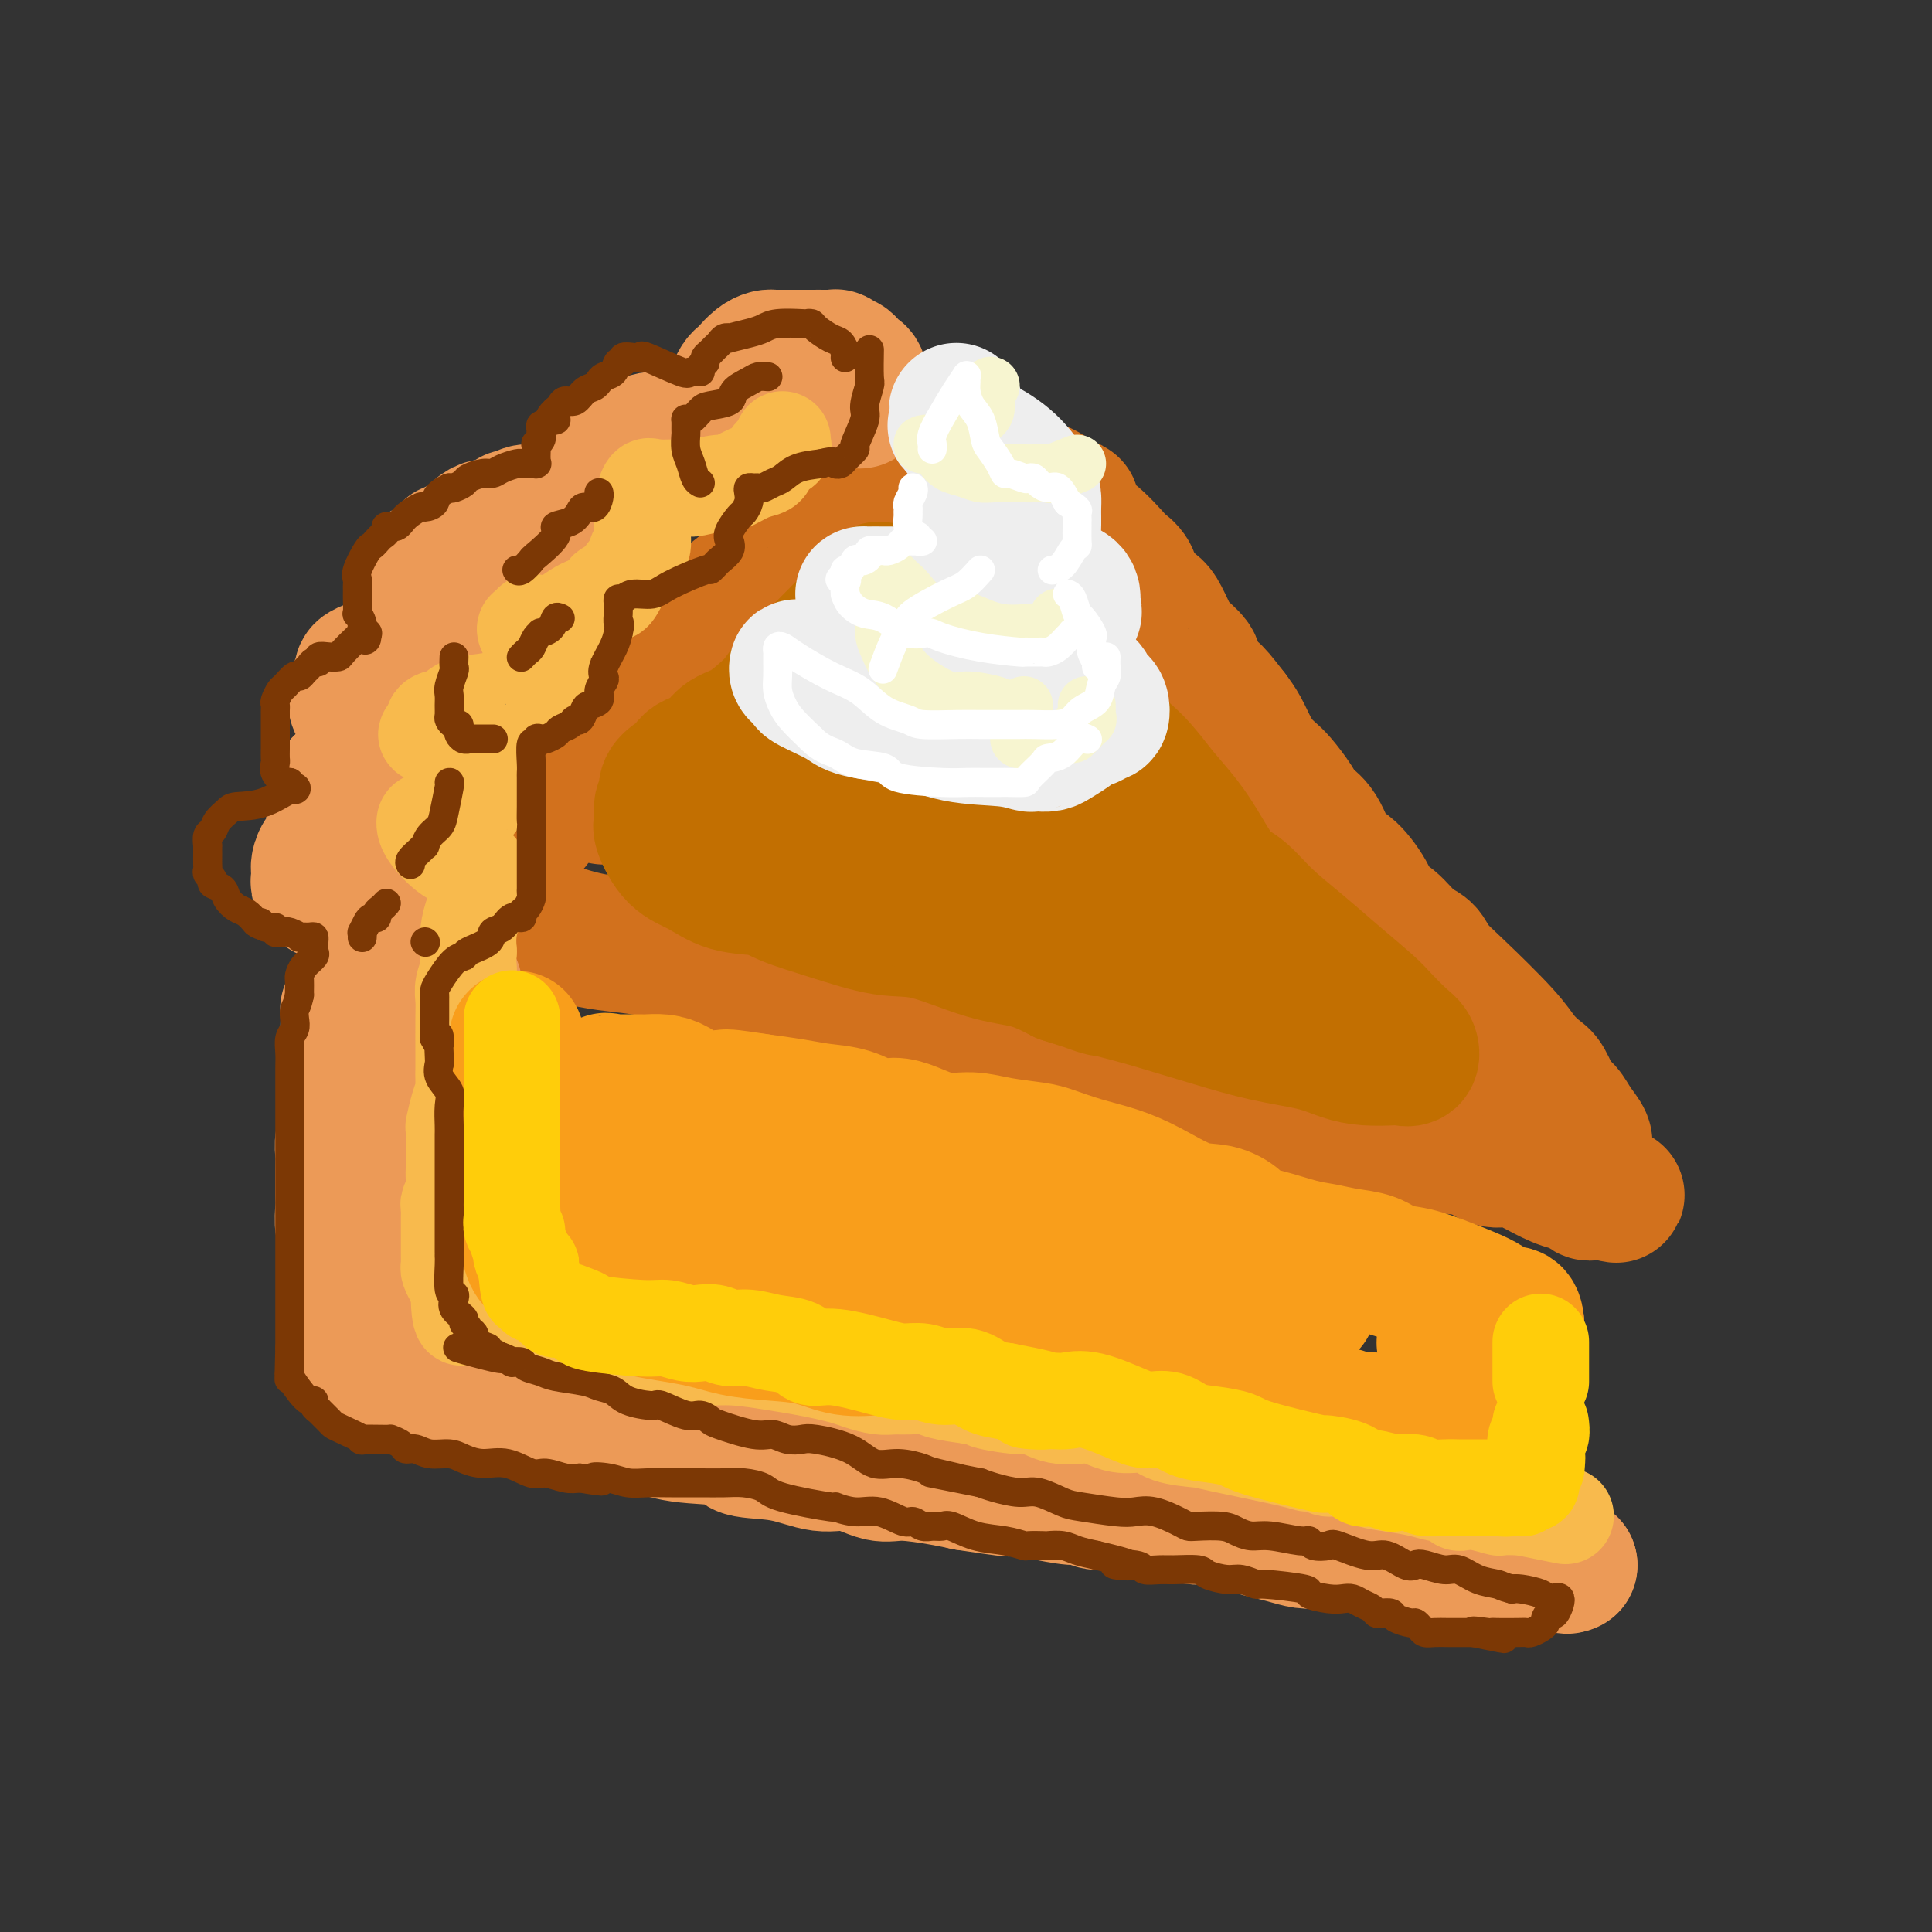 <svg viewBox='0 0 400 400' version='1.1' xmlns='http://www.w3.org/2000/svg' xmlns:xlink='http://www.w3.org/1999/xlink'><rect x="0" y="0" width="400" height="400" fill="#333333" stroke="none"/><g fill='none' stroke='rgb(210,113,29)' stroke-width='28' stroke-linecap='round' stroke-linejoin='round'><path d='M142,145c-0.718,-0.045 -1.437,-0.090 -2,0c-0.563,0.090 -0.972,0.315 -2,1c-1.028,0.685 -2.676,1.828 -4,3c-1.324,1.172 -2.323,2.372 -4,4c-1.677,1.628 -4.033,3.685 -6,5c-1.967,1.315 -3.546,1.889 -5,3c-1.454,1.111 -2.782,2.758 -4,4c-1.218,1.242 -2.326,2.080 -3,3c-0.674,0.920 -0.915,1.921 -2,3c-1.085,1.079 -3.015,2.237 -4,3c-0.985,0.763 -1.027,1.130 -2,2c-0.973,0.870 -2.877,2.243 -4,3c-1.123,0.757 -1.463,0.899 -2,1c-0.537,0.101 -1.270,0.160 -2,1c-0.730,0.840 -1.456,2.461 -2,3c-0.544,0.539 -0.906,-0.005 -1,0c-0.094,0.005 0.080,0.559 0,1c-0.080,0.441 -0.412,0.768 0,1c0.412,0.232 1.569,0.370 3,1c1.431,0.630 3.135,1.752 4,2c0.865,0.248 0.892,-0.378 3,0c2.108,0.378 6.297,1.761 10,3c3.703,1.239 6.920,2.334 11,3c4.080,0.666 9.023,0.905 13,2c3.977,1.095 6.989,3.048 10,5'/><path d='M147,202c9.120,2.081 8.419,0.784 10,1c1.581,0.216 5.444,1.945 9,3c3.556,1.055 6.804,1.436 10,2c3.196,0.564 6.339,1.310 9,2c2.661,0.690 4.839,1.325 8,2c3.161,0.675 7.306,1.389 11,2c3.694,0.611 6.938,1.120 10,2c3.062,0.880 5.941,2.130 9,3c3.059,0.870 6.298,1.359 8,2c1.702,0.641 1.868,1.435 4,2c2.132,0.565 6.229,0.900 9,1c2.771,0.100 4.215,-0.034 6,0c1.785,0.034 3.912,0.238 6,1c2.088,0.762 4.137,2.082 6,3c1.863,0.918 3.541,1.434 5,2c1.459,0.566 2.700,1.183 6,2c3.300,0.817 8.659,1.834 11,2c2.341,0.166 1.665,-0.520 4,0c2.335,0.520 7.681,2.247 11,3c3.319,0.753 4.609,0.533 6,1c1.391,0.467 2.882,1.621 4,2c1.118,0.379 1.862,-0.018 3,0c1.138,0.018 2.668,0.452 4,1c1.332,0.548 2.466,1.209 4,2c1.534,0.791 3.469,1.712 5,2c1.531,0.288 2.658,-0.057 3,0c0.342,0.057 -0.100,0.515 0,1c0.100,0.485 0.743,0.996 1,1c0.257,0.004 0.129,-0.498 0,-1'/><path d='M329,246c11.298,3.123 3.043,0.429 0,-1c-3.043,-1.429 -0.874,-1.593 0,-2c0.874,-0.407 0.453,-1.058 0,-2c-0.453,-0.942 -0.936,-2.176 -1,-3c-0.064,-0.824 0.292,-1.240 0,-2c-0.292,-0.760 -1.232,-1.865 -2,-3c-0.768,-1.135 -1.364,-2.298 -2,-3c-0.636,-0.702 -1.312,-0.941 -2,-2c-0.688,-1.059 -1.387,-2.936 -2,-4c-0.613,-1.064 -1.141,-1.313 -2,-2c-0.859,-0.687 -2.050,-1.812 -3,-3c-0.950,-1.188 -1.660,-2.437 -4,-5c-2.340,-2.563 -6.310,-6.438 -9,-9c-2.690,-2.562 -4.100,-3.812 -5,-5c-0.900,-1.188 -1.289,-2.314 -2,-3c-0.711,-0.686 -1.744,-0.930 -3,-2c-1.256,-1.070 -2.734,-2.964 -4,-4c-1.266,-1.036 -2.320,-1.212 -3,-2c-0.680,-0.788 -0.987,-2.189 -2,-4c-1.013,-1.811 -2.731,-4.034 -4,-5c-1.269,-0.966 -2.087,-0.675 -3,-2c-0.913,-1.325 -1.921,-4.266 -3,-6c-1.079,-1.734 -2.228,-2.260 -3,-3c-0.772,-0.740 -1.165,-1.695 -2,-3c-0.835,-1.305 -2.110,-2.961 -3,-4c-0.890,-1.039 -1.393,-1.461 -2,-2c-0.607,-0.539 -1.317,-1.196 -2,-2c-0.683,-0.804 -1.338,-1.755 -2,-3c-0.662,-1.245 -1.332,-2.784 -2,-4c-0.668,-1.216 -1.334,-2.108 -2,-3'/><path d='M255,148c-5.370,-7.044 -3.795,-4.154 -4,-4c-0.205,0.154 -2.191,-2.428 -3,-4c-0.809,-1.572 -0.442,-2.136 -1,-3c-0.558,-0.864 -2.041,-2.030 -3,-3c-0.959,-0.970 -1.393,-1.743 -2,-3c-0.607,-1.257 -1.386,-2.996 -2,-4c-0.614,-1.004 -1.064,-1.273 -2,-2c-0.936,-0.727 -2.358,-1.911 -3,-3c-0.642,-1.089 -0.504,-2.081 -1,-3c-0.496,-0.919 -1.625,-1.764 -2,-2c-0.375,-0.236 0.004,0.139 -1,-1c-1.004,-1.139 -3.390,-3.790 -5,-5c-1.610,-1.210 -2.444,-0.978 -3,-2c-0.556,-1.022 -0.835,-3.297 -1,-4c-0.165,-0.703 -0.215,0.165 -1,0c-0.785,-0.165 -2.304,-1.363 -3,-2c-0.696,-0.637 -0.571,-0.715 -1,-1c-0.429,-0.285 -1.414,-0.779 -2,-1c-0.586,-0.221 -0.772,-0.168 -1,0c-0.228,0.168 -0.498,0.451 -1,0c-0.502,-0.451 -1.237,-1.638 -2,-2c-0.763,-0.362 -1.556,0.099 -2,0c-0.444,-0.099 -0.539,-0.759 -1,-1c-0.461,-0.241 -1.287,-0.061 -2,0c-0.713,0.061 -1.312,0.005 -2,0c-0.688,-0.005 -1.463,0.040 -2,0c-0.537,-0.040 -0.835,-0.165 -2,0c-1.165,0.165 -3.198,0.621 -4,1c-0.802,0.379 -0.372,0.680 -1,1c-0.628,0.320 -2.314,0.660 -4,1'/><path d='M191,101c-3.219,0.470 -2.768,0.147 -3,0c-0.232,-0.147 -1.149,-0.116 -2,0c-0.851,0.116 -1.636,0.316 -3,1c-1.364,0.684 -3.305,1.850 -5,3c-1.695,1.150 -3.143,2.283 -4,3c-0.857,0.717 -1.122,1.019 -3,2c-1.878,0.981 -5.370,2.642 -7,4c-1.630,1.358 -1.399,2.414 -2,3c-0.601,0.586 -2.034,0.701 -3,1c-0.966,0.299 -1.467,0.781 -3,2c-1.533,1.219 -4.100,3.176 -5,4c-0.900,0.824 -0.133,0.514 0,1c0.133,0.486 -0.368,1.767 -1,2c-0.632,0.233 -1.395,-0.582 -2,0c-0.605,0.582 -1.050,2.560 -2,4c-0.950,1.440 -2.404,2.341 -3,3c-0.596,0.659 -0.334,1.077 -1,2c-0.666,0.923 -2.258,2.352 -3,3c-0.742,0.648 -0.632,0.514 -1,1c-0.368,0.486 -1.212,1.590 -2,3c-0.788,1.410 -1.520,3.124 -2,4c-0.480,0.876 -0.710,0.915 -1,1c-0.290,0.085 -0.641,0.218 -1,1c-0.359,0.782 -0.726,2.215 -1,3c-0.274,0.785 -0.455,0.922 -1,2c-0.545,1.078 -1.454,3.098 -2,4c-0.546,0.902 -0.727,0.686 -1,1c-0.273,0.314 -0.636,1.157 -1,2'/><path d='M126,161c-3.807,5.845 -0.825,1.959 0,1c0.825,-0.959 -0.509,1.011 -1,2c-0.491,0.989 -0.140,0.997 0,1c0.140,0.003 0.070,0.002 0,0'/></g>
<g fill='none' stroke='rgb(236,154,87)' stroke-width='28' stroke-linecap='round' stroke-linejoin='round'><path d='M178,83c0.006,-0.394 0.013,-0.788 0,-1c-0.013,-0.212 -0.045,-0.243 0,-1c0.045,-0.757 0.167,-2.240 0,-3c-0.167,-0.760 -0.623,-0.796 -1,-1c-0.377,-0.204 -0.674,-0.577 -1,-1c-0.326,-0.423 -0.681,-0.898 -1,-1c-0.319,-0.102 -0.603,0.169 -1,0c-0.397,-0.169 -0.908,-0.777 -1,-1c-0.092,-0.223 0.233,-0.060 0,0c-0.233,0.060 -1.026,0.016 -2,0c-0.974,-0.016 -2.131,-0.004 -3,0c-0.869,0.004 -1.450,0.001 -2,0c-0.550,-0.001 -1.067,0.002 -2,0c-0.933,-0.002 -2.281,-0.008 -3,0c-0.719,0.008 -0.808,0.030 -1,0c-0.192,-0.030 -0.485,-0.111 -1,0c-0.515,0.111 -1.251,0.414 -2,1c-0.749,0.586 -1.511,1.456 -2,2c-0.489,0.544 -0.705,0.762 -1,1c-0.295,0.238 -0.667,0.498 -1,1c-0.333,0.502 -0.625,1.248 -1,2c-0.375,0.752 -0.833,1.511 -1,2c-0.167,0.489 -0.045,0.708 0,1c0.045,0.292 0.012,0.655 0,1c-0.012,0.345 -0.003,0.670 0,1c0.003,0.330 0.002,0.665 0,1'/><path d='M151,87c-0.309,1.190 -0.083,0.165 0,0c0.083,-0.165 0.022,0.530 0,1c-0.022,0.470 -0.006,0.714 0,1c0.006,0.286 0.002,0.612 0,1c-0.002,0.388 -0.004,0.836 0,1c0.004,0.164 0.012,0.044 0,0c-0.012,-0.044 -0.046,-0.012 -1,0c-0.954,0.012 -2.828,0.003 -4,0c-1.172,-0.003 -1.641,-0.001 -2,0c-0.359,0.001 -0.606,0.000 -1,0c-0.394,-0.000 -0.935,0.000 -1,0c-0.065,-0.000 0.345,-0.001 0,0c-0.345,0.001 -1.446,0.003 -2,0c-0.554,-0.003 -0.561,-0.011 -1,0c-0.439,0.011 -1.311,0.041 -2,0c-0.689,-0.041 -1.197,-0.155 -2,0c-0.803,0.155 -1.902,0.577 -3,1'/><path d='M132,92c-3.284,0.306 -1.994,0.071 -2,0c-0.006,-0.071 -1.307,0.024 -2,0c-0.693,-0.024 -0.778,-0.165 -1,0c-0.222,0.165 -0.582,0.637 -1,1c-0.418,0.363 -0.896,0.619 -1,1c-0.104,0.381 0.164,0.888 0,1c-0.164,0.112 -0.762,-0.169 -1,0c-0.238,0.169 -0.116,0.790 0,1c0.116,0.210 0.227,0.011 0,0c-0.227,-0.011 -0.793,0.168 -1,1c-0.207,0.832 -0.055,2.318 0,3c0.055,0.682 0.012,0.561 0,1c-0.012,0.439 0.008,1.438 0,2c-0.008,0.562 -0.043,0.687 0,1c0.043,0.313 0.166,0.815 0,1c-0.166,0.185 -0.619,0.053 -1,0c-0.381,-0.053 -0.691,-0.026 -1,0'/><path d='M121,105c-0.580,1.719 -0.029,0.517 -1,0c-0.971,-0.517 -3.465,-0.350 -5,0c-1.535,0.350 -2.112,0.881 -3,1c-0.888,0.119 -2.086,-0.174 -3,0c-0.914,0.174 -1.543,0.817 -2,1c-0.457,0.183 -0.741,-0.093 -1,0c-0.259,0.093 -0.492,0.553 -1,1c-0.508,0.447 -1.290,0.879 -2,1c-0.710,0.121 -1.347,-0.068 -2,0c-0.653,0.068 -1.323,0.395 -2,1c-0.677,0.605 -1.363,1.488 -2,2c-0.637,0.512 -1.226,0.653 -2,1c-0.774,0.347 -1.733,0.900 -2,1c-0.267,0.100 0.159,-0.254 0,0c-0.159,0.254 -0.904,1.115 -2,2c-1.096,0.885 -2.542,1.795 -3,2c-0.458,0.205 0.074,-0.295 0,0c-0.074,0.295 -0.752,1.383 -1,2c-0.248,0.617 -0.067,0.762 0,1c0.067,0.238 0.018,0.569 0,1c-0.018,0.431 -0.006,0.960 0,1c0.006,0.040 0.004,-0.411 0,0c-0.004,0.411 -0.012,1.682 1,2c1.012,0.318 3.042,-0.318 5,0c1.958,0.318 3.844,1.590 5,2c1.156,0.410 1.580,-0.044 2,0c0.420,0.044 0.834,0.584 1,1c0.166,0.416 0.083,0.708 0,1'/><path d='M101,129c1.570,0.516 -1.005,-0.195 -3,0c-1.995,0.195 -3.411,1.294 -5,2c-1.589,0.706 -3.350,1.019 -4,1c-0.650,-0.019 -0.190,-0.370 -1,0c-0.810,0.370 -2.890,1.461 -4,2c-1.110,0.539 -1.249,0.525 -2,1c-0.751,0.475 -2.114,1.440 -3,2c-0.886,0.560 -1.295,0.717 -2,1c-0.705,0.283 -1.706,0.693 -2,1c-0.294,0.307 0.118,0.512 0,1c-0.118,0.488 -0.767,1.258 -1,2c-0.233,0.742 -0.051,1.455 0,2c0.051,0.545 -0.030,0.921 0,1c0.030,0.079 0.169,-0.138 0,0c-0.169,0.138 -0.648,0.630 0,1c0.648,0.370 2.422,0.619 4,1c1.578,0.381 2.961,0.893 4,1c1.039,0.107 1.736,-0.191 2,0c0.264,0.191 0.095,0.870 0,1c-0.095,0.130 -0.116,-0.290 0,0c0.116,0.290 0.369,1.289 0,2c-0.369,0.711 -1.361,1.132 -2,2c-0.639,0.868 -0.924,2.181 -2,3c-1.076,0.819 -2.944,1.144 -4,2c-1.056,0.856 -1.302,2.245 -2,3c-0.698,0.755 -1.849,0.878 -3,1'/><path d='M71,162c-1.966,1.819 -0.380,0.866 0,1c0.380,0.134 -0.447,1.357 -1,2c-0.553,0.643 -0.831,0.708 -1,1c-0.169,0.292 -0.228,0.810 0,1c0.228,0.190 0.745,0.051 1,0c0.255,-0.051 0.250,-0.015 1,0c0.750,0.015 2.255,0.009 4,0c1.745,-0.009 3.729,-0.020 5,0c1.271,0.020 1.828,0.071 2,0c0.172,-0.071 -0.041,-0.265 0,0c0.041,0.265 0.335,0.989 0,2c-0.335,1.011 -1.297,2.309 -2,3c-0.703,0.691 -1.145,0.774 -2,1c-0.855,0.226 -2.123,0.596 -3,1c-0.877,0.404 -1.362,0.843 -2,1c-0.638,0.157 -1.429,0.032 -2,0c-0.571,-0.032 -0.923,0.030 -1,0c-0.077,-0.030 0.121,-0.151 0,0c-0.121,0.151 -0.560,0.576 -1,1'/><path d='M69,176c-2.193,1.337 -1.176,1.181 -1,1c0.176,-0.181 -0.489,-0.385 -1,0c-0.511,0.385 -0.869,1.360 -1,2c-0.131,0.640 -0.036,0.945 0,1c0.036,0.055 0.014,-0.140 0,0c-0.014,0.140 -0.020,0.613 0,1c0.020,0.387 0.065,0.686 0,1c-0.065,0.314 -0.239,0.643 0,1c0.239,0.357 0.890,0.741 1,1c0.110,0.259 -0.321,0.394 1,1c1.321,0.606 4.392,1.684 6,2c1.608,0.316 1.751,-0.129 2,0c0.249,0.129 0.603,0.834 1,1c0.397,0.166 0.839,-0.205 1,0c0.161,0.205 0.043,0.986 0,1c-0.043,0.014 -0.012,-0.739 0,0c0.012,0.739 0.003,2.971 0,4c-0.003,1.029 -0.001,0.857 0,1c0.001,0.143 0.000,0.602 0,1c-0.000,0.398 -0.000,0.736 0,1c0.000,0.264 0.000,0.456 0,1c-0.000,0.544 -0.000,1.441 0,2c0.000,0.559 0.000,0.779 0,1'/><path d='M78,200c0.155,2.019 0.041,1.066 0,1c-0.041,-0.066 -0.011,0.756 0,1c0.011,0.244 0.002,-0.089 0,0c-0.002,0.089 0.002,0.599 0,1c-0.002,0.401 -0.012,0.692 0,1c0.012,0.308 0.045,0.632 0,1c-0.045,0.368 -0.167,0.779 0,1c0.167,0.221 0.625,0.252 1,0c0.375,-0.252 0.667,-0.785 1,-1c0.333,-0.215 0.707,-0.110 1,0c0.293,0.110 0.504,0.226 1,0c0.496,-0.226 1.275,-0.793 2,-1c0.725,-0.207 1.394,-0.055 2,0c0.606,0.055 1.147,0.014 2,0c0.853,-0.014 2.019,-0.002 3,0c0.981,0.002 1.779,-0.007 2,0c0.221,0.007 -0.135,0.032 0,0c0.135,-0.032 0.762,-0.119 1,0c0.238,0.119 0.086,0.443 0,1c-0.086,0.557 -0.105,1.345 0,2c0.105,0.655 0.336,1.176 0,2c-0.336,0.824 -1.239,1.950 -2,3c-0.761,1.050 -1.381,2.025 -2,3'/><path d='M90,215c-0.780,2.166 -0.730,2.081 -1,3c-0.270,0.919 -0.859,2.840 -1,4c-0.141,1.160 0.167,1.558 0,2c-0.167,0.442 -0.809,0.929 -1,2c-0.191,1.071 0.069,2.727 0,4c-0.069,1.273 -0.466,2.163 -1,3c-0.534,0.837 -1.205,1.622 -2,3c-0.795,1.378 -1.716,3.351 -2,5c-0.284,1.649 0.067,2.975 0,4c-0.067,1.025 -0.553,1.750 -1,3c-0.447,1.250 -0.856,3.025 -1,4c-0.144,0.975 -0.023,1.151 0,2c0.023,0.849 -0.051,2.373 0,3c0.051,0.627 0.226,0.357 0,1c-0.226,0.643 -0.853,2.199 -1,3c-0.147,0.801 0.186,0.847 0,1c-0.186,0.153 -0.891,0.412 -1,1c-0.109,0.588 0.377,1.505 0,2c-0.377,0.495 -1.618,0.567 -2,1c-0.382,0.433 0.094,1.226 0,2c-0.094,0.774 -0.757,1.530 -1,2c-0.243,0.470 -0.065,0.654 0,1c0.065,0.346 0.017,0.852 0,1c-0.017,0.148 -0.005,-0.063 0,0c0.005,0.063 0.001,0.402 0,1c-0.001,0.598 -0.000,1.457 0,2c0.000,0.543 0.000,0.772 0,1'/><path d='M75,276c-2.307,9.328 -0.573,2.149 0,0c0.573,-2.149 -0.014,0.733 0,2c0.014,1.267 0.630,0.921 1,1c0.370,0.079 0.494,0.583 1,1c0.506,0.417 1.392,0.746 2,1c0.608,0.254 0.936,0.434 1,1c0.064,0.566 -0.136,1.518 1,2c1.136,0.482 3.609,0.493 5,1c1.391,0.507 1.699,1.509 3,2c1.301,0.491 3.593,0.471 5,1c1.407,0.529 1.928,1.608 2,2c0.072,0.392 -0.304,0.098 1,0c1.304,-0.098 4.288,0.001 6,0c1.712,-0.001 2.150,-0.104 4,0c1.850,0.104 5.111,0.413 8,1c2.889,0.587 5.405,1.451 8,2c2.595,0.549 5.267,0.781 7,1c1.733,0.219 2.526,0.424 4,1c1.474,0.576 3.628,1.521 7,2c3.372,0.479 7.961,0.490 10,1c2.039,0.510 1.529,1.517 3,2c1.471,0.483 4.924,0.440 8,1c3.076,0.560 5.775,1.722 8,2c2.225,0.278 3.978,-0.329 6,0c2.022,0.329 4.315,1.593 6,2c1.685,0.407 2.761,-0.044 5,0c2.239,0.044 5.640,0.584 8,1c2.360,0.416 3.680,0.708 5,1'/><path d='M200,307c16.705,2.581 6.468,0.533 4,0c-2.468,-0.533 2.831,0.450 6,1c3.169,0.550 4.206,0.668 6,1c1.794,0.332 4.345,0.878 6,1c1.655,0.122 2.414,-0.180 3,0c0.586,0.180 0.998,0.841 2,1c1.002,0.159 2.593,-0.183 4,0c1.407,0.183 2.628,0.893 4,1c1.372,0.107 2.894,-0.389 5,0c2.106,0.389 4.797,1.662 7,2c2.203,0.338 3.920,-0.260 6,0c2.080,0.260 4.525,1.376 6,2c1.475,0.624 1.981,0.756 3,1c1.019,0.244 2.551,0.601 4,1c1.449,0.399 2.813,0.839 4,1c1.187,0.161 2.195,0.042 3,0c0.805,-0.042 1.406,-0.008 2,0c0.594,0.008 1.180,-0.012 2,0c0.820,0.012 1.874,0.055 3,0c1.126,-0.055 2.323,-0.208 3,0c0.677,0.208 0.835,0.777 2,1c1.165,0.223 3.337,0.098 5,0c1.663,-0.098 2.818,-0.171 4,0c1.182,0.171 2.391,0.585 3,1c0.609,0.415 0.616,0.829 1,1c0.384,0.171 1.143,0.098 2,0c0.857,-0.098 1.813,-0.222 3,0c1.187,0.222 2.607,0.792 4,1c1.393,0.208 2.760,0.056 4,0c1.240,-0.056 2.354,-0.016 3,0c0.646,0.016 0.823,0.008 1,0'/><path d='M315,323c17.984,2.475 5.444,0.663 1,0c-4.444,-0.663 -0.792,-0.178 1,0c1.792,0.178 1.723,0.048 2,0c0.277,-0.048 0.901,-0.014 1,0c0.099,0.014 -0.327,0.007 0,0c0.327,-0.007 1.407,-0.016 2,0c0.593,0.016 0.699,0.057 1,0c0.301,-0.057 0.796,-0.211 1,0c0.204,0.211 0.117,0.789 0,1c-0.117,0.211 -0.262,0.057 0,0c0.262,-0.057 0.932,-0.016 1,0c0.068,0.016 -0.466,0.008 -1,0'/><path d='M324,324c1.625,0.154 1.186,0.039 0,0c-1.186,-0.039 -3.120,-0.003 -5,0c-1.880,0.003 -3.706,-0.026 -5,0c-1.294,0.026 -2.057,0.106 -4,0c-1.943,-0.106 -5.068,-0.398 -7,-1c-1.932,-0.602 -2.671,-1.515 -4,-2c-1.329,-0.485 -3.247,-0.541 -5,-1c-1.753,-0.459 -3.340,-1.322 -5,-2c-1.660,-0.678 -3.391,-1.171 -5,-2c-1.609,-0.829 -3.094,-1.995 -6,-3c-2.906,-1.005 -7.231,-1.849 -12,-3c-4.769,-1.151 -9.982,-2.610 -13,-3c-3.018,-0.390 -3.839,0.289 -5,0c-1.161,-0.289 -2.660,-1.544 -4,-2c-1.340,-0.456 -2.519,-0.112 -3,0c-0.481,0.112 -0.263,-0.009 -1,0c-0.737,0.009 -2.430,0.147 -4,0c-1.570,-0.147 -3.016,-0.581 -5,-1c-1.984,-0.419 -4.506,-0.823 -6,-1c-1.494,-0.177 -1.962,-0.125 -3,0c-1.038,0.125 -2.648,0.324 -6,0c-3.352,-0.324 -8.448,-1.170 -12,-2c-3.552,-0.830 -5.560,-1.642 -9,-2c-3.440,-0.358 -8.312,-0.262 -12,-1c-3.688,-0.738 -6.190,-2.311 -9,-3c-2.810,-0.689 -5.927,-0.496 -9,-1c-3.073,-0.504 -6.102,-1.707 -9,-2c-2.898,-0.293 -5.663,0.324 -8,0c-2.337,-0.324 -4.245,-1.587 -6,-2c-1.755,-0.413 -3.359,0.025 -5,0c-1.641,-0.025 -3.321,-0.512 -5,-1'/><path d='M132,289c-18.105,-2.411 -7.366,-0.439 -4,0c3.366,0.439 -0.641,-0.657 -3,-1c-2.359,-0.343 -3.070,0.066 -4,0c-0.930,-0.066 -2.078,-0.609 -3,-1c-0.922,-0.391 -1.619,-0.631 -3,-1c-1.381,-0.369 -3.446,-0.868 -5,-1c-1.554,-0.132 -2.596,0.104 -4,0c-1.404,-0.104 -3.168,-0.549 -4,-1c-0.832,-0.451 -0.730,-0.908 -1,-1c-0.270,-0.092 -0.911,0.183 -1,0c-0.089,-0.183 0.374,-0.822 0,-1c-0.374,-0.178 -1.585,0.107 -2,0c-0.415,-0.107 -0.033,-0.606 -1,-1c-0.967,-0.394 -3.282,-0.684 -4,-1c-0.718,-0.316 0.160,-0.658 0,-1c-0.160,-0.342 -1.359,-0.684 -2,-1c-0.641,-0.316 -0.725,-0.605 -1,-1c-0.275,-0.395 -0.742,-0.894 -2,-1c-1.258,-0.106 -3.307,0.181 -4,0c-0.693,-0.181 -0.030,-0.831 0,-1c0.030,-0.169 -0.572,0.144 -1,0c-0.428,-0.144 -0.681,-0.743 -1,-1c-0.319,-0.257 -0.704,-0.172 -1,0c-0.296,0.172 -0.503,0.431 -1,0c-0.497,-0.431 -1.285,-1.552 -2,-2c-0.715,-0.448 -1.358,-0.224 -2,0'/><path d='M76,272c-4.261,-1.797 -1.912,-0.288 -1,0c0.912,0.288 0.388,-0.643 0,-1c-0.388,-0.357 -0.640,-0.140 -1,0c-0.360,0.140 -0.829,0.204 -1,0c-0.171,-0.204 -0.045,-0.675 0,-1c0.045,-0.325 0.008,-0.503 0,-1c-0.008,-0.497 0.013,-1.313 0,-2c-0.013,-0.687 -0.060,-1.246 0,-2c0.060,-0.754 0.226,-1.704 0,-3c-0.226,-1.296 -0.845,-2.939 -1,-4c-0.155,-1.061 0.155,-1.542 0,-2c-0.155,-0.458 -0.773,-0.894 -1,-2c-0.227,-1.106 -0.061,-2.883 0,-4c0.061,-1.117 0.017,-1.572 0,-2c-0.017,-0.428 -0.005,-0.827 0,-2c0.005,-1.173 0.005,-3.120 0,-4c-0.005,-0.880 -0.015,-0.694 0,-1c0.015,-0.306 0.057,-1.105 0,-2c-0.057,-0.895 -0.211,-1.885 0,-3c0.211,-1.115 0.789,-2.353 1,-4c0.211,-1.647 0.057,-3.702 0,-5c-0.057,-1.298 -0.015,-1.840 0,-3c0.015,-1.160 0.004,-2.938 0,-4c-0.004,-1.062 -0.001,-1.408 0,-2c0.001,-0.592 0.000,-1.429 0,-2c-0.000,-0.571 -0.000,-0.878 0,-1c0.000,-0.122 0.000,-0.061 0,0'/><path d='M72,215c0.156,-6.289 0.044,-2.511 0,-1c-0.044,1.511 -0.022,0.756 0,0'/><path d='M72,209c0.000,0.000 0.100,0.100 0.1,0.1'/></g>
<g fill='none' stroke='rgb(248,186,77)' stroke-width='20' stroke-linecap='round' stroke-linejoin='round'><path d='M162,91c-0.054,0.325 -0.107,0.651 0,1c0.107,0.349 0.375,0.722 0,1c-0.375,0.278 -1.393,0.460 -2,1c-0.607,0.540 -0.803,1.436 -1,2c-0.197,0.564 -0.396,0.796 -1,1c-0.604,0.204 -1.612,0.380 -3,1c-1.388,0.620 -3.157,1.683 -4,2c-0.843,0.317 -0.761,-0.111 -2,0c-1.239,0.111 -3.799,0.762 -5,1c-1.201,0.238 -1.043,0.065 -2,0c-0.957,-0.065 -3.030,-0.020 -4,0c-0.970,0.020 -0.838,0.016 -1,0c-0.162,-0.016 -0.618,-0.043 -1,0c-0.382,0.043 -0.691,0.156 -1,0c-0.309,-0.156 -0.619,-0.580 -1,0c-0.381,0.580 -0.833,2.163 -1,3c-0.167,0.837 -0.048,0.929 0,1c0.048,0.071 0.024,0.121 0,1c-0.024,0.879 -0.047,2.587 0,4c0.047,1.413 0.165,2.531 0,3c-0.165,0.469 -0.611,0.291 -1,1c-0.389,0.709 -0.720,2.306 -1,3c-0.280,0.694 -0.509,0.484 -1,1c-0.491,0.516 -1.246,1.758 -2,3'/><path d='M128,121c-1.462,3.219 -1.618,1.265 -2,1c-0.382,-0.265 -0.991,1.157 -2,2c-1.009,0.843 -2.417,1.105 -4,2c-1.583,0.895 -3.340,2.422 -5,3c-1.660,0.578 -3.223,0.207 -4,0c-0.777,-0.207 -0.770,-0.251 -1,0c-0.230,0.251 -0.699,0.797 -1,1c-0.301,0.203 -0.435,0.064 0,1c0.435,0.936 1.438,2.947 2,4c0.562,1.053 0.683,1.148 1,2c0.317,0.852 0.829,2.463 1,3c0.171,0.537 0.001,0.002 0,0c-0.001,-0.002 0.169,0.528 0,1c-0.169,0.472 -0.675,0.885 -1,1c-0.325,0.115 -0.470,-0.067 -1,0c-0.530,0.067 -1.446,0.384 -3,1c-1.554,0.616 -3.748,1.530 -6,2c-2.252,0.470 -4.562,0.497 -6,1c-1.438,0.503 -2.002,1.482 -3,2c-0.998,0.518 -2.428,0.577 -3,1c-0.572,0.423 -0.286,1.212 0,2'/><path d='M90,151c-3.292,1.602 -1.023,1.106 0,1c1.023,-0.106 0.800,0.177 1,1c0.200,0.823 0.824,2.184 2,3c1.176,0.816 2.905,1.085 4,2c1.095,0.915 1.556,2.476 2,3c0.444,0.524 0.870,0.010 1,0c0.130,-0.010 -0.037,0.485 0,1c0.037,0.515 0.279,1.051 0,2c-0.279,0.949 -1.079,2.310 -2,3c-0.921,0.690 -1.962,0.707 -3,1c-1.038,0.293 -2.072,0.862 -3,1c-0.928,0.138 -1.751,-0.155 -2,0c-0.249,0.155 0.077,0.758 0,1c-0.077,0.242 -0.556,0.121 -1,0c-0.444,-0.121 -0.854,-0.243 -1,0c-0.146,0.243 -0.029,0.853 0,1c0.029,0.147 -0.032,-0.167 0,0c0.032,0.167 0.156,0.816 1,2c0.844,1.184 2.408,2.905 4,4c1.592,1.095 3.211,1.565 4,2c0.789,0.435 0.747,0.837 1,1c0.253,0.163 0.800,0.089 1,0c0.200,-0.089 0.053,-0.194 0,0c-0.053,0.194 -0.014,0.685 0,1c0.014,0.315 0.001,0.453 0,1c-0.001,0.547 0.010,1.503 0,2c-0.010,0.497 -0.041,0.534 0,1c0.041,0.466 0.155,1.362 0,2c-0.155,0.638 -0.580,1.018 -1,2c-0.420,0.982 -0.834,2.566 -1,4c-0.166,1.434 -0.083,2.717 0,4'/><path d='M97,197c-0.249,3.238 0.129,3.333 0,4c-0.129,0.667 -0.767,1.907 -1,3c-0.233,1.093 -0.063,2.040 0,3c0.063,0.960 0.018,1.933 0,4c-0.018,2.067 -0.007,5.226 0,7c0.007,1.774 0.012,2.161 0,3c-0.012,0.839 -0.042,2.130 0,3c0.042,0.870 0.155,1.320 0,2c-0.155,0.680 -0.577,1.592 -1,3c-0.423,1.408 -0.845,3.312 -1,4c-0.155,0.688 -0.041,0.159 0,1c0.041,0.841 0.011,3.054 0,4c-0.011,0.946 -0.002,0.627 0,1c0.002,0.373 -0.003,1.438 0,2c0.003,0.562 0.015,0.622 0,1c-0.015,0.378 -0.057,1.073 0,2c0.057,0.927 0.211,2.087 0,3c-0.211,0.913 -0.789,1.578 -1,2c-0.211,0.422 -0.057,0.599 0,1c0.057,0.401 0.015,1.024 0,2c-0.015,0.976 -0.004,2.303 0,3c0.004,0.697 0.001,0.764 0,1c-0.001,0.236 -0.000,0.640 0,1c0.000,0.360 0.000,0.674 0,1c-0.000,0.326 -0.001,0.664 0,1c0.001,0.336 0.003,0.670 0,1c-0.003,0.330 -0.012,0.655 0,1c0.012,0.345 0.044,0.711 0,1c-0.044,0.289 -0.166,0.501 0,1c0.166,0.499 0.619,1.285 1,2c0.381,0.715 0.691,1.357 1,2'/><path d='M95,267c0.157,10.952 1.549,3.331 2,1c0.451,-2.331 -0.038,0.629 0,2c0.038,1.371 0.603,1.152 1,1c0.397,-0.152 0.625,-0.238 1,0c0.375,0.238 0.898,0.799 1,1c0.102,0.201 -0.216,0.042 0,0c0.216,-0.042 0.966,0.034 2,0c1.034,-0.034 2.353,-0.177 4,0c1.647,0.177 3.623,0.673 5,1c1.377,0.327 2.155,0.483 4,1c1.845,0.517 4.757,1.393 7,2c2.243,0.607 3.819,0.946 5,1c1.181,0.054 1.968,-0.175 2,0c0.032,0.175 -0.692,0.755 0,1c0.692,0.245 2.800,0.156 4,0c1.200,-0.156 1.492,-0.379 3,0c1.508,0.379 4.233,1.358 6,2c1.767,0.642 2.576,0.945 4,1c1.424,0.055 3.463,-0.140 6,0c2.537,0.140 5.574,0.615 8,1c2.426,0.385 4.242,0.681 6,1c1.758,0.319 3.457,0.660 5,1c1.543,0.340 2.929,0.680 4,1c1.071,0.320 1.827,0.621 3,1c1.173,0.379 2.762,0.837 4,1c1.238,0.163 2.125,0.033 3,0c0.875,-0.033 1.740,0.032 3,0c1.260,-0.032 2.916,-0.163 4,0c1.084,0.163 1.595,0.618 3,1c1.405,0.382 3.702,0.691 6,1'/><path d='M201,289c16.277,2.787 6.468,1.254 4,1c-2.468,-0.254 2.405,0.772 5,1c2.595,0.228 2.913,-0.341 4,0c1.087,0.341 2.945,1.592 5,2c2.055,0.408 4.308,-0.028 6,0c1.692,0.028 2.825,0.519 4,1c1.175,0.481 2.394,0.953 4,1c1.606,0.047 3.600,-0.331 5,0c1.400,0.331 2.205,1.371 4,2c1.795,0.629 4.578,0.847 6,1c1.422,0.153 1.483,0.241 5,1c3.517,0.759 10.490,2.187 14,3c3.510,0.813 3.555,1.009 4,1c0.445,-0.009 1.288,-0.224 2,0c0.712,0.224 1.292,0.886 2,1c0.708,0.114 1.542,-0.320 3,0c1.458,0.320 3.540,1.395 5,2c1.460,0.605 2.300,0.740 4,1c1.700,0.260 4.261,0.644 6,1c1.739,0.356 2.655,0.683 4,1c1.345,0.317 3.117,0.625 4,1c0.883,0.375 0.875,0.819 1,1c0.125,0.181 0.384,0.101 1,0c0.616,-0.101 1.591,-0.223 3,0c1.409,0.223 3.254,0.792 4,1c0.746,0.208 0.393,0.056 1,0c0.607,-0.056 2.173,-0.016 3,0c0.827,0.016 0.913,0.008 1,0'/><path d='M315,312c17.733,3.578 5.067,1.022 0,0c-5.067,-1.022 -2.533,-0.511 0,0'/></g>
<g fill='none' stroke='rgb(194,111,1)' stroke-width='28' stroke-linecap='round' stroke-linejoin='round'><path d='M182,122c-1.235,1.657 -2.469,3.313 -3,4c-0.531,0.687 -0.358,0.403 -1,1c-0.642,0.597 -2.100,2.074 -4,4c-1.900,1.926 -4.244,4.302 -6,6c-1.756,1.698 -2.925,2.719 -4,4c-1.075,1.281 -2.057,2.822 -3,4c-0.943,1.178 -1.847,1.992 -3,3c-1.153,1.008 -2.556,2.210 -4,3c-1.444,0.790 -2.928,1.166 -4,2c-1.072,0.834 -1.731,2.124 -3,3c-1.269,0.876 -3.148,1.337 -4,2c-0.852,0.663 -0.677,1.527 -1,2c-0.323,0.473 -1.144,0.554 -2,1c-0.856,0.446 -1.748,1.257 -2,2c-0.252,0.743 0.136,1.417 0,2c-0.136,0.583 -0.796,1.075 -1,2c-0.204,0.925 0.049,2.283 0,3c-0.049,0.717 -0.400,0.793 0,2c0.400,1.207 1.552,3.544 3,5c1.448,1.456 3.193,2.031 5,3c1.807,0.969 3.674,2.334 6,3c2.326,0.666 5.109,0.634 7,1c1.891,0.366 2.891,1.131 5,2c2.109,0.869 5.328,1.842 9,3c3.672,1.158 7.796,2.501 11,3c3.204,0.499 5.488,0.154 9,1c3.512,0.846 8.253,2.882 12,4c3.747,1.118 6.499,1.320 9,2c2.501,0.680 4.750,1.840 7,3'/><path d='M220,202c13.330,4.222 6.655,2.276 6,2c-0.655,-0.276 4.711,1.119 8,2c3.289,0.881 4.500,1.248 7,2c2.500,0.752 6.288,1.890 10,3c3.712,1.110 7.348,2.192 11,3c3.652,0.808 7.320,1.340 10,2c2.680,0.660 4.372,1.446 6,2c1.628,0.554 3.194,0.874 5,1c1.806,0.126 3.853,0.058 5,0c1.147,-0.058 1.394,-0.106 2,0c0.606,0.106 1.572,0.365 2,0c0.428,-0.365 0.318,-1.356 0,-2c-0.318,-0.644 -0.844,-0.943 -2,-2c-1.156,-1.057 -2.941,-2.872 -4,-4c-1.059,-1.128 -1.392,-1.569 -3,-3c-1.608,-1.431 -4.492,-3.850 -7,-6c-2.508,-2.150 -4.642,-4.030 -7,-6c-2.358,-1.970 -4.940,-4.030 -7,-6c-2.060,-1.970 -3.597,-3.848 -5,-5c-1.403,-1.152 -2.673,-1.577 -4,-3c-1.327,-1.423 -2.712,-3.846 -4,-6c-1.288,-2.154 -2.479,-4.041 -4,-6c-1.521,-1.959 -3.371,-3.989 -5,-6c-1.629,-2.011 -3.037,-4.003 -5,-6c-1.963,-1.997 -4.482,-3.998 -7,-6'/><path d='M228,152c-3.738,-4.819 -0.582,-1.867 -2,-3c-1.418,-1.133 -7.411,-6.349 -11,-9c-3.589,-2.651 -4.775,-2.735 -7,-4c-2.225,-1.265 -5.489,-3.711 -8,-5c-2.511,-1.289 -4.271,-1.421 -6,-2c-1.729,-0.579 -3.429,-1.606 -5,-2c-1.571,-0.394 -3.012,-0.154 -4,0c-0.988,0.154 -1.523,0.224 -2,0c-0.477,-0.224 -0.896,-0.740 -2,0c-1.104,0.740 -2.892,2.738 -4,4c-1.108,1.262 -1.536,1.789 -4,4c-2.464,2.211 -6.966,6.106 -9,8c-2.034,1.894 -1.601,1.789 -2,2c-0.399,0.211 -1.629,0.740 -2,2c-0.371,1.260 0.119,3.251 0,5c-0.119,1.749 -0.846,3.255 0,5c0.846,1.745 3.265,3.729 5,5c1.735,1.271 2.786,1.829 5,3c2.214,1.171 5.591,2.955 9,4c3.409,1.045 6.848,1.351 11,2c4.152,0.649 9.015,1.641 13,2c3.985,0.359 7.092,0.083 9,0c1.908,-0.083 2.616,0.025 3,0c0.384,-0.025 0.444,-0.185 1,-1c0.556,-0.815 1.607,-2.285 2,-4c0.393,-1.715 0.127,-3.677 0,-5c-0.127,-1.323 -0.117,-2.009 0,-3c0.117,-0.991 0.341,-2.286 0,-4c-0.341,-1.714 -1.246,-3.846 -2,-5c-0.754,-1.154 -1.358,-1.330 -3,-2c-1.642,-0.670 -4.321,-1.835 -7,-3'/><path d='M206,146c-2.985,-1.000 -5.447,-1.002 -8,-1c-2.553,0.002 -5.195,0.006 -8,0c-2.805,-0.006 -5.771,-0.021 -9,0c-3.229,0.021 -6.722,0.078 -8,0c-1.278,-0.078 -0.342,-0.291 -1,1c-0.658,1.291 -2.909,4.087 -4,6c-1.091,1.913 -1.020,2.944 -1,4c0.020,1.056 -0.009,2.137 0,4c0.009,1.863 0.055,4.506 0,7c-0.055,2.494 -0.212,4.837 0,7c0.212,2.163 0.795,4.146 3,6c2.205,1.854 6.034,3.580 8,4c1.966,0.420 2.070,-0.466 4,0c1.930,0.466 5.688,2.284 8,3c2.312,0.716 3.180,0.329 4,0c0.820,-0.329 1.594,-0.601 2,-1c0.406,-0.399 0.444,-0.927 1,-2c0.556,-1.073 1.630,-2.693 2,-4c0.370,-1.307 0.036,-2.300 0,-3c-0.036,-0.700 0.226,-1.106 0,-2c-0.226,-0.894 -0.941,-2.277 -1,-3c-0.059,-0.723 0.537,-0.785 0,-1c-0.537,-0.215 -2.206,-0.583 -4,-1c-1.794,-0.417 -3.713,-0.882 -5,-1c-1.287,-0.118 -1.941,0.112 -4,0c-2.059,-0.112 -5.521,-0.566 -8,-1c-2.479,-0.434 -3.974,-0.848 -5,-1c-1.026,-0.152 -1.584,-0.041 -2,0c-0.416,0.041 -0.690,0.012 -1,0c-0.310,-0.012 -0.655,-0.006 -1,0'/><path d='M168,167c-4.475,-0.778 -0.663,-0.223 0,0c0.663,0.223 -1.824,0.115 -3,0c-1.176,-0.115 -1.042,-0.237 -1,0c0.042,0.237 -0.008,0.833 0,1c0.008,0.167 0.073,-0.095 0,-1c-0.073,-0.905 -0.284,-2.453 0,-4c0.284,-1.547 1.063,-3.093 2,-5c0.937,-1.907 2.033,-4.175 4,-7c1.967,-2.825 4.806,-6.208 7,-9c2.194,-2.792 3.742,-4.993 5,-7c1.258,-2.007 2.226,-3.819 3,-5c0.774,-1.181 1.356,-1.731 2,-2c0.644,-0.269 1.352,-0.257 2,0c0.648,0.257 1.237,0.761 4,3c2.763,2.239 7.702,6.215 11,9c3.298,2.785 4.955,4.379 7,6c2.045,1.621 4.476,3.269 6,5c1.524,1.731 2.140,3.547 3,5c0.860,1.453 1.962,2.544 3,4c1.038,1.456 2.010,3.277 3,5c0.990,1.723 1.997,3.350 3,5c1.003,1.650 2.001,3.325 3,5'/><path d='M232,175c2.856,4.678 2.497,4.373 3,5c0.503,0.627 1.867,2.186 3,4c1.133,1.814 2.036,3.883 3,5c0.964,1.117 1.990,1.284 3,2c1.010,0.716 2.004,1.982 2,2c-0.004,0.018 -1.006,-1.214 -3,-3c-1.994,-1.786 -4.979,-4.128 -7,-5c-2.021,-0.872 -3.077,-0.276 -5,-1c-1.923,-0.724 -4.711,-2.769 -9,-5c-4.289,-2.231 -10.077,-4.650 -13,-6c-2.923,-1.350 -2.979,-1.633 -3,-2c-0.021,-0.367 -0.006,-0.819 0,-1c0.006,-0.181 0.003,-0.090 0,0'/><path d='M204,170c0.000,0.000 0.100,0.100 0.1,0.1'/></g>
<g fill='none' stroke='rgb(249,158,27)' stroke-width='28' stroke-linecap='round' stroke-linejoin='round'><path d='M107,215c-0.000,0.178 -0.000,0.357 0,1c0.000,0.643 0.000,1.752 0,3c-0.000,1.248 -0.000,2.637 0,4c0.000,1.363 0.000,2.700 0,4c-0.000,1.300 -0.000,2.563 0,4c0.000,1.437 0.000,3.047 0,4c-0.000,0.953 -0.000,1.250 0,2c0.000,0.750 0.000,1.954 0,3c-0.000,1.046 -0.002,1.933 0,3c0.002,1.067 0.006,2.312 0,3c-0.006,0.688 -0.024,0.817 0,1c0.024,0.183 0.089,0.420 0,1c-0.089,0.580 -0.333,1.504 0,2c0.333,0.496 1.244,0.565 2,1c0.756,0.435 1.358,1.235 2,2c0.642,0.765 1.325,1.495 2,2c0.675,0.505 1.342,0.784 2,1c0.658,0.216 1.305,0.367 2,1c0.695,0.633 1.436,1.746 3,2c1.564,0.254 3.952,-0.352 6,0c2.048,0.352 3.757,1.663 5,2c1.243,0.337 2.019,-0.299 3,0c0.981,0.299 2.168,1.533 4,2c1.832,0.467 4.309,0.167 6,0c1.691,-0.167 2.598,-0.199 4,0c1.402,0.199 3.301,0.631 5,1c1.699,0.369 3.200,0.677 5,1c1.800,0.323 3.900,0.662 6,1'/><path d='M164,266c8.175,1.569 6.612,1.992 7,2c0.388,0.008 2.725,-0.400 5,0c2.275,0.400 4.487,1.609 6,2c1.513,0.391 2.328,-0.035 4,0c1.672,0.035 4.202,0.533 6,1c1.798,0.467 2.862,0.905 4,1c1.138,0.095 2.348,-0.151 4,0c1.652,0.151 3.747,0.700 5,1c1.253,0.300 1.663,0.349 3,1c1.337,0.651 3.599,1.902 5,2c1.401,0.098 1.940,-0.957 5,0c3.060,0.957 8.639,3.927 11,5c2.361,1.073 1.503,0.248 2,0c0.497,-0.248 2.348,0.081 4,1c1.652,0.919 3.103,2.427 4,3c0.897,0.573 1.240,0.210 2,0c0.760,-0.210 1.938,-0.268 3,0c1.062,0.268 2.007,0.863 3,1c0.993,0.137 2.033,-0.184 3,0c0.967,0.184 1.862,0.873 3,1c1.138,0.127 2.520,-0.307 4,0c1.480,0.307 3.057,1.357 4,2c0.943,0.643 1.252,0.880 2,1c0.748,0.120 1.934,0.122 3,0c1.066,-0.122 2.013,-0.369 3,0c0.987,0.369 2.013,1.353 3,2c0.987,0.647 1.935,0.957 3,1c1.065,0.043 2.248,-0.181 3,0c0.752,0.181 1.072,0.766 2,1c0.928,0.234 2.464,0.117 4,0'/><path d='M284,294c7.830,1.392 4.906,0.373 4,0c-0.906,-0.373 0.205,-0.100 1,0c0.795,0.100 1.274,0.027 2,0c0.726,-0.027 1.700,-0.007 2,0c0.300,0.007 -0.075,0.002 0,0c0.075,-0.002 0.600,-0.002 1,0c0.400,0.002 0.674,0.004 1,0c0.326,-0.004 0.704,-0.015 1,0c0.296,0.015 0.509,0.057 1,0c0.491,-0.057 1.258,-0.212 2,0c0.742,0.212 1.459,0.792 2,1c0.541,0.208 0.906,0.046 1,0c0.094,-0.046 -0.084,0.025 0,0c0.084,-0.025 0.429,-0.146 1,0c0.571,0.146 1.367,0.559 2,0c0.633,-0.559 1.102,-2.090 2,-3c0.898,-0.910 2.224,-1.199 3,-2c0.776,-0.801 1.000,-2.112 1,-3c0.000,-0.888 -0.224,-1.351 0,-2c0.224,-0.649 0.897,-1.483 1,-2c0.103,-0.517 -0.365,-0.716 0,-1c0.365,-0.284 1.562,-0.654 2,-1c0.438,-0.346 0.117,-0.669 0,-1c-0.117,-0.331 -0.031,-0.669 0,-1c0.031,-0.331 0.008,-0.656 0,-1c-0.008,-0.344 -0.002,-0.708 0,-1c0.002,-0.292 0.001,-0.512 0,-1c-0.001,-0.488 -0.000,-1.244 0,-2'/><path d='M314,274c-0.141,-1.561 -0.493,-1.965 -1,-2c-0.507,-0.035 -1.170,0.299 -2,0c-0.830,-0.299 -1.828,-1.231 -3,-2c-1.172,-0.769 -2.518,-1.376 -4,-2c-1.482,-0.624 -3.102,-1.266 -5,-2c-1.898,-0.734 -4.075,-1.559 -6,-2c-1.925,-0.441 -3.596,-0.498 -5,-1c-1.404,-0.502 -2.539,-1.448 -4,-2c-1.461,-0.552 -3.249,-0.711 -5,-1c-1.751,-0.289 -3.465,-0.710 -5,-1c-1.535,-0.290 -2.891,-0.449 -5,-1c-2.109,-0.551 -4.970,-1.493 -7,-2c-2.030,-0.507 -3.230,-0.579 -4,-1c-0.770,-0.421 -1.109,-1.191 -2,-2c-0.891,-0.809 -2.333,-1.659 -4,-2c-1.667,-0.341 -3.559,-0.175 -6,-1c-2.441,-0.825 -5.430,-2.641 -8,-4c-2.570,-1.359 -4.721,-2.262 -7,-3c-2.279,-0.738 -4.688,-1.312 -7,-2c-2.312,-0.688 -4.528,-1.489 -6,-2c-1.472,-0.511 -2.200,-0.732 -4,-1c-1.800,-0.268 -4.673,-0.584 -7,-1c-2.327,-0.416 -4.109,-0.933 -6,-1c-1.891,-0.067 -3.890,0.315 -6,0c-2.110,-0.315 -4.331,-1.327 -6,-2c-1.669,-0.673 -2.786,-1.006 -4,-1c-1.214,0.006 -2.524,0.353 -4,0c-1.476,-0.353 -3.117,-1.404 -5,-2c-1.883,-0.596 -4.007,-0.737 -6,-1c-1.993,-0.263 -3.855,-0.646 -6,-1c-2.145,-0.354 -4.572,-0.677 -7,-1'/><path d='M157,228c-10.531,-1.710 -6.357,-0.486 -6,0c0.357,0.486 -3.102,0.235 -5,0c-1.898,-0.235 -2.235,-0.455 -3,-1c-0.765,-0.545 -1.956,-1.414 -3,-2c-1.044,-0.586 -1.939,-0.889 -3,-1c-1.061,-0.111 -2.288,-0.029 -3,0c-0.712,0.029 -0.911,0.005 -2,0c-1.089,-0.005 -3.070,0.009 -4,0c-0.930,-0.009 -0.810,-0.042 -1,0c-0.190,0.042 -0.692,0.160 -1,0c-0.308,-0.160 -0.423,-0.599 -1,0c-0.577,0.599 -1.616,2.237 -2,3c-0.384,0.763 -0.112,0.652 0,1c0.112,0.348 0.065,1.156 0,2c-0.065,0.844 -0.147,1.725 0,3c0.147,1.275 0.524,2.945 1,4c0.476,1.055 1.050,1.494 3,3c1.950,1.506 5.277,4.080 7,5c1.723,0.920 1.841,0.188 6,1c4.159,0.812 12.360,3.168 18,5c5.640,1.832 8.720,3.140 13,4c4.280,0.860 9.759,1.273 14,2c4.241,0.727 7.243,1.767 11,2c3.757,0.233 8.270,-0.341 12,0c3.730,0.341 6.676,1.595 10,2c3.324,0.405 7.026,-0.041 10,0c2.974,0.041 5.220,0.568 8,1c2.780,0.432 6.095,0.770 9,1c2.905,0.230 5.402,0.351 8,1c2.598,0.649 5.299,1.824 8,3'/><path d='M261,267c15.280,1.948 8.480,0.818 7,1c-1.480,0.182 2.360,1.678 3,2c0.640,0.322 -1.919,-0.529 -3,-1c-1.081,-0.471 -0.683,-0.563 -2,-1c-1.317,-0.437 -4.350,-1.220 -12,-3c-7.650,-1.780 -19.916,-4.557 -30,-7c-10.084,-2.443 -17.986,-4.551 -27,-7c-9.014,-2.449 -19.140,-5.238 -24,-7c-4.860,-1.762 -4.454,-2.497 -6,-3c-1.546,-0.503 -5.044,-0.773 -7,-1c-1.956,-0.227 -2.369,-0.412 -3,-1c-0.631,-0.588 -1.479,-1.579 -2,-2c-0.521,-0.421 -0.716,-0.273 -2,0c-1.284,0.273 -3.658,0.672 -6,0c-2.342,-0.672 -4.652,-2.415 -6,-3c-1.348,-0.585 -1.732,-0.013 -4,0c-2.268,0.013 -6.418,-0.535 -9,-1c-2.582,-0.465 -3.595,-0.847 -4,-1c-0.405,-0.153 -0.203,-0.076 0,0'/><path d='M124,232c-4.832,-0.830 -1.412,-0.407 -1,0c0.412,0.407 -2.185,0.796 -3,1c-0.815,0.204 0.151,0.223 0,1c-0.151,0.777 -1.419,2.314 -2,3c-0.581,0.686 -0.474,0.522 -1,1c-0.526,0.478 -1.686,1.599 -2,2c-0.314,0.401 0.217,0.083 0,1c-0.217,0.917 -1.181,3.070 -2,4c-0.819,0.930 -1.491,0.637 -2,1c-0.509,0.363 -0.854,1.383 -1,2c-0.146,0.617 -0.091,0.831 0,1c0.091,0.169 0.220,0.294 0,1c-0.220,0.706 -0.788,1.993 -1,3c-0.212,1.007 -0.066,1.735 0,2c0.066,0.265 0.054,0.067 0,0c-0.054,-0.067 -0.149,-0.002 0,1c0.149,1.002 0.543,2.940 1,4c0.457,1.060 0.975,1.243 2,2c1.025,0.757 2.555,2.089 4,3c1.445,0.911 2.806,1.399 5,2c2.194,0.601 5.220,1.313 7,2c1.780,0.687 2.312,1.349 5,2c2.688,0.651 7.532,1.292 11,2c3.468,0.708 5.560,1.482 8,2c2.440,0.518 5.227,0.780 8,1c2.773,0.220 5.533,0.399 8,1c2.467,0.601 4.641,1.625 7,2c2.359,0.375 4.904,0.101 7,0c2.096,-0.101 3.742,-0.029 6,0c2.258,0.029 5.129,0.014 8,0'/><path d='M196,279c8.235,1.077 6.824,1.769 8,2c1.176,0.231 4.939,0.002 8,0c3.061,-0.002 5.420,0.224 8,1c2.580,0.776 5.383,2.101 9,3c3.617,0.899 8.049,1.370 11,2c2.951,0.630 4.421,1.417 6,2c1.579,0.583 3.266,0.961 5,1c1.734,0.039 3.514,-0.261 6,0c2.486,0.261 5.677,1.084 8,2c2.323,0.916 3.777,1.924 6,2c2.223,0.076 5.213,-0.780 9,0c3.787,0.780 8.369,3.196 11,4c2.631,0.804 3.310,-0.005 4,0c0.690,0.005 1.389,0.823 2,1c0.611,0.177 1.133,-0.289 2,0c0.867,0.289 2.077,1.331 3,2c0.923,0.669 1.557,0.965 2,1c0.443,0.035 0.693,-0.193 1,0c0.307,0.193 0.671,0.805 1,1c0.329,0.195 0.624,-0.026 1,0c0.376,0.026 0.833,0.299 1,0c0.167,-0.299 0.046,-1.172 0,-2c-0.046,-0.828 -0.015,-1.612 0,-3c0.015,-1.388 0.015,-3.380 0,-4c-0.015,-0.620 -0.045,0.133 0,0c0.045,-0.133 0.166,-1.151 0,-2c-0.166,-0.849 -0.619,-1.528 -1,-2c-0.381,-0.472 -0.691,-0.736 -1,-1'/><path d='M306,289c-0.333,-2.333 -0.167,-1.167 0,0'/><path d='M299,278c0.000,0.000 0.100,0.100 0.1,0.1'/></g>
<g fill='none' stroke='rgb(238,238,238)' stroke-width='28' stroke-linecap='round' stroke-linejoin='round'><path d='M165,139c0.021,-0.513 0.042,-1.026 0,-1c-0.042,0.026 -0.148,0.591 0,1c0.148,0.409 0.551,0.662 1,1c0.449,0.338 0.945,0.761 1,1c0.055,0.239 -0.332,0.295 1,1c1.332,0.705 4.382,2.058 6,3c1.618,0.942 1.803,1.471 4,2c2.197,0.529 6.406,1.056 10,2c3.594,0.944 6.573,2.305 10,3c3.427,0.695 7.303,0.723 10,1c2.697,0.277 4.216,0.804 5,1c0.784,0.196 0.834,0.060 1,0c0.166,-0.060 0.448,-0.043 1,0c0.552,0.043 1.374,0.114 2,0c0.626,-0.114 1.057,-0.413 2,-1c0.943,-0.587 2.400,-1.462 3,-2c0.600,-0.538 0.344,-0.739 1,-1c0.656,-0.261 2.226,-0.581 3,-1c0.774,-0.419 0.754,-0.938 1,-1c0.246,-0.062 0.759,0.332 1,0c0.241,-0.332 0.211,-1.389 0,-2c-0.211,-0.611 -0.604,-0.777 -1,-1c-0.396,-0.223 -0.797,-0.503 -1,-1c-0.203,-0.497 -0.209,-1.211 -1,-2c-0.791,-0.789 -2.369,-1.654 -4,-2c-1.631,-0.346 -3.316,-0.173 -5,0'/><path d='M216,140c-2.559,-1.316 -2.955,-1.605 -4,-2c-1.045,-0.395 -2.739,-0.896 -4,-1c-1.261,-0.104 -2.091,0.189 -3,0c-0.909,-0.189 -1.899,-0.859 -3,-1c-1.101,-0.141 -2.314,0.247 -4,0c-1.686,-0.247 -3.846,-1.130 -5,-2c-1.154,-0.870 -1.302,-1.726 -2,-2c-0.698,-0.274 -1.946,0.036 -3,0c-1.054,-0.036 -1.914,-0.416 -3,-1c-1.086,-0.584 -2.400,-1.372 -3,-2c-0.600,-0.628 -0.487,-1.097 -1,-2c-0.513,-0.903 -1.652,-2.242 -2,-3c-0.348,-0.758 0.094,-0.937 0,-1c-0.094,-0.063 -0.724,-0.011 0,0c0.724,0.011 2.803,-0.021 5,0c2.197,0.021 4.513,0.094 6,0c1.487,-0.094 2.145,-0.355 4,0c1.855,0.355 4.906,1.324 7,2c2.094,0.676 3.229,1.057 6,2c2.771,0.943 7.176,2.449 9,3c1.824,0.551 1.067,0.149 1,0c-0.067,-0.149 0.557,-0.043 1,0c0.443,0.043 0.707,0.023 1,0c0.293,-0.023 0.617,-0.047 1,0c0.383,0.047 0.824,0.167 1,0c0.176,-0.167 0.086,-0.622 0,-1c-0.086,-0.378 -0.167,-0.679 0,-1c0.167,-0.321 0.584,-0.660 1,-1'/><path d='M222,127c0.896,-0.532 0.134,-0.363 0,-1c-0.134,-0.637 0.358,-2.081 0,-3c-0.358,-0.919 -1.568,-1.312 -3,-2c-1.432,-0.688 -3.088,-1.672 -5,-3c-1.912,-1.328 -4.081,-3.001 -6,-4c-1.919,-0.999 -3.587,-1.325 -5,-2c-1.413,-0.675 -2.572,-1.697 -3,-2c-0.428,-0.303 -0.125,0.115 0,0c0.125,-0.115 0.072,-0.763 0,-1c-0.072,-0.237 -0.163,-0.064 0,0c0.163,0.064 0.580,0.018 2,0c1.420,-0.018 3.845,-0.008 5,0c1.155,0.008 1.042,0.014 2,0c0.958,-0.014 2.989,-0.048 4,0c1.011,0.048 1.003,0.178 1,0c-0.003,-0.178 -0.002,-0.664 0,-1c0.002,-0.336 0.005,-0.522 0,-1c-0.005,-0.478 -0.017,-1.249 0,-2c0.017,-0.751 0.063,-1.482 0,-2c-0.063,-0.518 -0.237,-0.821 -1,-2c-0.763,-1.179 -2.116,-3.233 -4,-5c-1.884,-1.767 -4.299,-3.247 -6,-4c-1.701,-0.753 -2.689,-0.780 -3,-1c-0.311,-0.220 0.054,-0.634 0,-1c-0.054,-0.366 -0.527,-0.683 -1,-1'/><path d='M199,89c-1.774,-1.246 -1.207,-0.859 -1,-1c0.207,-0.141 0.056,-0.808 0,-1c-0.056,-0.192 -0.015,0.093 0,0c0.015,-0.093 0.004,-0.563 0,-1c-0.004,-0.437 -0.001,-0.839 0,-1c0.001,-0.161 0.001,-0.080 0,0'/></g>
<g fill='none' stroke='rgb(247,245,208)' stroke-width='12' stroke-linecap='round' stroke-linejoin='round'><path d='M185,120c0.283,0.310 0.566,0.621 1,1c0.434,0.379 1.019,0.827 2,2c0.981,1.173 2.359,3.071 4,4c1.641,0.929 3.547,0.890 5,1c1.453,0.110 2.453,0.369 4,1c1.547,0.631 3.639,1.634 6,2c2.361,0.366 4.989,0.096 6,0c1.011,-0.096 0.404,-0.019 1,0c0.596,0.019 2.394,-0.020 3,0c0.606,0.020 0.018,0.098 0,0c-0.018,-0.098 0.534,-0.373 1,-1c0.466,-0.627 0.848,-1.608 1,-2c0.152,-0.392 0.076,-0.196 0,0'/><path d='M223,96c-2.086,0.845 -4.173,1.690 -5,2c-0.827,0.310 -0.395,0.084 -1,0c-0.605,-0.084 -2.248,-0.026 -3,0c-0.752,0.026 -0.614,0.019 -2,0c-1.386,-0.019 -4.297,-0.049 -6,0c-1.703,0.049 -2.199,0.177 -3,0c-0.801,-0.177 -1.908,-0.660 -3,-1c-1.092,-0.340 -2.171,-0.536 -3,-1c-0.829,-0.464 -1.410,-1.197 -2,-2c-0.590,-0.803 -1.188,-1.677 -2,-2c-0.812,-0.323 -1.836,-0.096 -2,0c-0.164,0.096 0.532,0.062 1,0c0.468,-0.062 0.708,-0.151 1,0c0.292,0.151 0.638,0.543 2,0c1.362,-0.543 3.742,-2.020 5,-3c1.258,-0.980 1.395,-1.464 2,-2c0.605,-0.536 1.678,-1.123 2,-2c0.322,-0.877 -0.106,-2.044 0,-3c0.106,-0.956 0.744,-1.702 1,-2c0.256,-0.298 0.128,-0.149 0,0'/><path d='M184,120c-0.030,0.357 -0.061,0.713 0,1c0.061,0.287 0.212,0.503 0,1c-0.212,0.497 -0.787,1.274 -1,2c-0.213,0.726 -0.063,1.399 0,2c0.063,0.601 0.041,1.129 0,2c-0.041,0.871 -0.100,2.085 0,3c0.100,0.915 0.359,1.530 1,3c0.641,1.470 1.663,3.795 4,6c2.337,2.205 5.987,4.289 8,5c2.013,0.711 2.388,0.048 4,0c1.612,-0.048 4.460,0.519 6,1c1.540,0.481 1.772,0.875 2,1c0.228,0.125 0.453,-0.018 1,0c0.547,0.018 1.417,0.197 2,0c0.583,-0.197 0.881,-0.771 1,-1c0.119,-0.229 0.060,-0.115 0,0'/><path d='M225,146c-0.004,0.344 -0.008,0.687 0,1c0.008,0.313 0.026,0.595 0,1c-0.026,0.405 -0.098,0.932 0,1c0.098,0.068 0.367,-0.322 0,0c-0.367,0.322 -1.368,1.356 -2,2c-0.632,0.644 -0.895,0.898 -1,1c-0.105,0.102 -0.053,0.051 0,0'/><path d='M211,153c0.000,0.000 0.100,0.100 0.1,0.1'/></g>
<g fill='none' stroke='rgb(255,255,255)' stroke-width='6' stroke-linecap='round' stroke-linejoin='round'><path d='M193,93c0.041,-0.283 0.081,-0.567 0,-1c-0.081,-0.433 -0.285,-1.017 0,-2c0.285,-0.983 1.057,-2.366 2,-4c0.943,-1.634 2.056,-3.519 3,-5c0.944,-1.481 1.719,-2.559 2,-3c0.281,-0.441 0.068,-0.244 0,0c-0.068,0.244 0.009,0.534 0,1c-0.009,0.466 -0.106,1.107 0,2c0.106,0.893 0.413,2.038 1,3c0.587,0.962 1.453,1.740 2,3c0.547,1.260 0.774,3.002 1,4c0.226,0.998 0.449,1.252 1,2c0.551,0.748 1.429,1.990 2,3c0.571,1.010 0.836,1.786 1,2c0.164,0.214 0.228,-0.136 1,0c0.772,0.136 2.251,0.759 3,1c0.749,0.241 0.767,0.101 1,0c0.233,-0.101 0.681,-0.162 1,0c0.319,0.162 0.508,0.549 1,1c0.492,0.451 1.286,0.968 2,1c0.714,0.032 1.347,-0.419 2,0c0.653,0.419 1.327,1.710 2,3'/><path d='M221,104c2.619,1.641 2.166,1.743 2,2c-0.166,0.257 -0.045,0.668 0,1c0.045,0.332 0.013,0.586 0,1c-0.013,0.414 -0.006,0.988 0,1c0.006,0.012 0.010,-0.536 0,0c-0.010,0.536 -0.035,2.158 0,3c0.035,0.842 0.128,0.905 0,1c-0.128,0.095 -0.478,0.221 -1,1c-0.522,0.779 -1.218,2.210 -2,3c-0.782,0.790 -1.652,0.940 -2,1c-0.348,0.060 -0.174,0.030 0,0'/><path d='M189,101c0.113,0.220 0.227,0.439 0,1c-0.227,0.561 -0.794,1.462 -1,2c-0.206,0.538 -0.053,0.712 0,1c0.053,0.288 0.004,0.689 0,1c-0.004,0.311 0.036,0.532 0,1c-0.036,0.468 -0.148,1.183 0,2c0.148,0.817 0.556,1.736 1,2c0.444,0.264 0.925,-0.126 1,0c0.075,0.126 -0.255,0.769 0,1c0.255,0.231 1.095,0.052 1,0c-0.095,-0.052 -1.125,0.025 -2,0c-0.875,-0.025 -1.595,-0.150 -2,0c-0.405,0.150 -0.494,0.575 -1,1c-0.506,0.425 -1.427,0.849 -2,1c-0.573,0.151 -0.798,0.030 -1,0c-0.202,-0.030 -0.383,0.031 -1,0c-0.617,-0.031 -1.671,-0.154 -2,0c-0.329,0.154 0.067,0.585 0,1c-0.067,0.415 -0.596,0.814 -1,1c-0.404,0.186 -0.683,0.157 -1,0c-0.317,-0.157 -0.673,-0.444 -1,0c-0.327,0.444 -0.627,1.620 -1,2c-0.373,0.380 -0.821,-0.034 -1,0c-0.179,0.034 -0.090,0.517 0,1'/><path d='M175,119c-2.165,1.438 -0.579,1.032 0,1c0.579,-0.032 0.149,0.310 0,1c-0.149,0.690 -0.019,1.727 0,2c0.019,0.273 -0.075,-0.217 0,0c0.075,0.217 0.317,1.140 1,2c0.683,0.860 1.806,1.658 3,2c1.194,0.342 2.458,0.228 4,1c1.542,0.772 3.363,2.431 5,3c1.637,0.569 3.089,0.047 4,0c0.911,-0.047 1.280,0.380 3,1c1.720,0.620 4.789,1.434 8,2c3.211,0.566 6.562,0.884 8,1c1.438,0.116 0.963,0.031 1,0c0.037,-0.031 0.587,-0.008 1,0c0.413,0.008 0.691,0.000 1,0c0.309,-0.000 0.650,0.008 1,0c0.350,-0.008 0.711,-0.030 1,0c0.289,0.030 0.507,0.113 1,0c0.493,-0.113 1.260,-0.422 2,-1c0.740,-0.578 1.452,-1.427 2,-2c0.548,-0.573 0.931,-0.872 1,-1c0.069,-0.128 -0.177,-0.086 0,0c0.177,0.086 0.779,0.215 1,0c0.221,-0.215 0.063,-0.776 0,-1c-0.063,-0.224 -0.032,-0.112 0,0'/><path d='M229,136c-0.028,0.658 -0.056,1.317 0,2c0.056,0.683 0.195,1.391 0,2c-0.195,0.609 -0.725,1.120 -1,2c-0.275,0.880 -0.297,2.131 -1,3c-0.703,0.869 -2.089,1.357 -3,2c-0.911,0.643 -1.347,1.440 -2,2c-0.653,0.560 -1.521,0.882 -3,1c-1.479,0.118 -3.568,0.031 -5,0c-1.432,-0.031 -2.208,-0.008 -3,0c-0.792,0.008 -1.599,-0.001 -3,0c-1.401,0.001 -3.396,0.010 -5,0c-1.604,-0.010 -2.819,-0.040 -5,0c-2.181,0.040 -5.329,0.150 -7,0c-1.671,-0.150 -1.865,-0.561 -3,-1c-1.135,-0.439 -3.211,-0.906 -5,-2c-1.789,-1.094 -3.292,-2.816 -5,-4c-1.708,-1.184 -3.620,-1.831 -6,-3c-2.380,-1.169 -5.226,-2.860 -7,-4c-1.774,-1.140 -2.475,-1.730 -3,-2c-0.525,-0.270 -0.872,-0.221 -1,0c-0.128,0.221 -0.035,0.614 0,1c0.035,0.386 0.012,0.764 0,1c-0.012,0.236 -0.013,0.331 0,1c0.013,0.669 0.039,1.914 0,3c-0.039,1.086 -0.145,2.013 0,3c0.145,0.987 0.539,2.035 1,3c0.461,0.965 0.989,1.847 2,3c1.011,1.153 2.506,2.576 4,4'/><path d='M168,153c2.066,2.114 3.732,2.398 5,3c1.268,0.602 2.137,1.520 4,2c1.863,0.480 4.718,0.521 6,1c1.282,0.479 0.991,1.396 3,2c2.009,0.604 6.319,0.894 9,1c2.681,0.106 3.735,0.029 5,0c1.265,-0.029 2.742,-0.009 4,0c1.258,0.009 2.295,0.006 3,0c0.705,-0.006 1.076,-0.016 2,0c0.924,0.016 2.400,0.056 3,0c0.600,-0.056 0.324,-0.208 1,-1c0.676,-0.792 2.304,-2.222 3,-3c0.696,-0.778 0.460,-0.902 1,-1c0.540,-0.098 1.856,-0.171 3,-1c1.144,-0.829 2.116,-2.416 3,-3c0.884,-0.584 1.681,-0.167 2,0c0.319,0.167 0.159,0.083 0,0'/><path d='M227,138c0.114,-0.249 0.229,-0.498 0,-1c-0.229,-0.502 -0.800,-1.256 -1,-2c-0.200,-0.744 -0.028,-1.479 0,-2c0.028,-0.521 -0.086,-0.829 0,-1c0.086,-0.171 0.373,-0.203 0,-1c-0.373,-0.797 -1.407,-2.357 -2,-3c-0.593,-0.643 -0.747,-0.368 -1,-1c-0.253,-0.632 -0.607,-2.170 -1,-3c-0.393,-0.830 -0.827,-0.951 -1,-1c-0.173,-0.049 -0.087,-0.024 0,0'/><path d='M203,118c-1.021,1.148 -2.041,2.296 -3,3c-0.959,0.704 -1.856,0.966 -4,2c-2.144,1.034 -5.534,2.842 -7,4c-1.466,1.158 -1.006,1.667 -1,2c0.006,0.333 -0.442,0.491 -1,1c-0.558,0.509 -1.227,1.368 -2,3c-0.773,1.632 -1.649,4.038 -2,5c-0.351,0.962 -0.175,0.481 0,0'/></g>
<g fill='none' stroke='rgb(124,56,5)' stroke-width='6' stroke-linecap='round' stroke-linejoin='round'><path d='M175,74c-0.020,0.057 -0.040,0.114 0,0c0.040,-0.114 0.141,-0.398 0,-1c-0.141,-0.602 -0.525,-1.520 -1,-2c-0.475,-0.480 -1.041,-0.521 -2,-1c-0.959,-0.479 -2.312,-1.397 -3,-2c-0.688,-0.603 -0.712,-0.891 -1,-1c-0.288,-0.109 -0.841,-0.041 -1,0c-0.159,0.041 0.075,0.053 -1,0c-1.075,-0.053 -3.460,-0.172 -5,0c-1.540,0.172 -2.233,0.634 -3,1c-0.767,0.366 -1.606,0.637 -3,1c-1.394,0.363 -3.343,0.818 -4,1c-0.657,0.182 -0.021,0.090 0,0c0.021,-0.090 -0.572,-0.179 -1,0c-0.428,0.179 -0.689,0.625 -1,1c-0.311,0.375 -0.671,0.678 -1,1c-0.329,0.322 -0.627,0.664 -1,1c-0.373,0.336 -0.821,0.668 -1,1c-0.179,0.332 -0.090,0.666 0,1'/><path d='M146,75c-2.429,1.704 -1.001,1.963 -1,2c0.001,0.037 -1.424,-0.148 -2,0c-0.576,0.148 -0.301,0.628 -2,0c-1.699,-0.628 -5.371,-2.364 -7,-3c-1.629,-0.636 -1.215,-0.172 -1,0c0.215,0.172 0.230,0.050 0,0c-0.230,-0.050 -0.706,-0.029 -1,0c-0.294,0.029 -0.406,0.067 -1,0c-0.594,-0.067 -1.668,-0.240 -2,0c-0.332,0.240 0.079,0.891 0,1c-0.079,0.109 -0.647,-0.326 -1,0c-0.353,0.326 -0.489,1.411 -1,2c-0.511,0.589 -1.397,0.681 -2,1c-0.603,0.319 -0.924,0.864 -1,1c-0.076,0.136 0.092,-0.136 0,0c-0.092,0.136 -0.444,0.680 -1,1c-0.556,0.320 -1.315,0.414 -2,1c-0.685,0.586 -1.297,1.662 -2,2c-0.703,0.338 -1.497,-0.063 -2,0c-0.503,0.063 -0.715,0.589 -1,1c-0.285,0.411 -0.642,0.705 -1,1'/><path d='M115,85c-2.426,2.172 -0.492,2.102 0,2c0.492,-0.102 -0.457,-0.234 -1,0c-0.543,0.234 -0.680,0.836 -1,1c-0.320,0.164 -0.821,-0.109 -1,0c-0.179,0.109 -0.034,0.602 0,1c0.034,0.398 -0.044,0.702 0,1c0.044,0.298 0.208,0.590 0,1c-0.208,0.410 -0.788,0.937 -1,1c-0.212,0.063 -0.057,-0.337 0,0c0.057,0.337 0.017,1.411 0,2c-0.017,0.589 -0.011,0.694 0,1c0.011,0.306 0.028,0.814 0,1c-0.028,0.186 -0.100,0.049 0,0c0.100,-0.049 0.371,-0.010 0,0c-0.371,0.010 -1.384,-0.007 -2,0c-0.616,0.007 -0.835,0.040 -1,0c-0.165,-0.040 -0.276,-0.151 -1,0c-0.724,0.151 -2.063,0.565 -3,1c-0.937,0.435 -1.473,0.891 -2,1c-0.527,0.109 -1.044,-0.128 -2,0c-0.956,0.128 -2.349,0.622 -3,1c-0.651,0.378 -0.560,0.640 -1,1c-0.440,0.360 -1.411,0.817 -2,1c-0.589,0.183 -0.794,0.091 -1,0'/><path d='M93,101c-3.038,1.386 -2.634,2.351 -3,3c-0.366,0.649 -1.503,0.982 -2,1c-0.497,0.018 -0.353,-0.279 -1,0c-0.647,0.279 -2.085,1.136 -3,2c-0.915,0.864 -1.306,1.737 -2,2c-0.694,0.263 -1.692,-0.083 -2,0c-0.308,0.083 0.073,0.597 0,1c-0.073,0.403 -0.602,0.696 -1,1c-0.398,0.304 -0.667,0.620 -1,1c-0.333,0.380 -0.730,0.823 -1,1c-0.270,0.177 -0.412,0.089 -1,1c-0.588,0.911 -1.622,2.822 -2,4c-0.378,1.178 -0.101,1.623 0,2c0.101,0.377 0.027,0.687 0,1c-0.027,0.313 -0.008,0.628 0,1c0.008,0.372 0.006,0.800 0,1c-0.006,0.200 -0.017,0.172 0,1c0.017,0.828 0.061,2.513 0,3c-0.061,0.487 -0.226,-0.223 0,0c0.226,0.223 0.844,1.379 1,2c0.156,0.621 -0.150,0.706 0,1c0.150,0.294 0.757,0.798 1,1c0.243,0.202 0.121,0.101 0,0'/><path d='M76,131c0.097,2.282 -0.659,1.487 -1,1c-0.341,-0.487 -0.267,-0.668 -1,0c-0.733,0.668 -2.273,2.183 -3,3c-0.727,0.817 -0.643,0.936 -1,1c-0.357,0.064 -1.156,0.073 -2,0c-0.844,-0.073 -1.732,-0.227 -2,0c-0.268,0.227 0.082,0.836 0,1c-0.082,0.164 -0.598,-0.116 -1,0c-0.402,0.116 -0.689,0.626 -1,1c-0.311,0.374 -0.646,0.610 -1,1c-0.354,0.390 -0.725,0.934 -1,1c-0.275,0.066 -0.452,-0.347 -1,0c-0.548,0.347 -1.467,1.455 -2,2c-0.533,0.545 -0.679,0.527 -1,1c-0.321,0.473 -0.818,1.436 -1,2c-0.182,0.564 -0.049,0.727 0,1c0.049,0.273 0.013,0.654 0,1c-0.013,0.346 -0.004,0.655 0,1c0.004,0.345 0.001,0.725 0,1c-0.001,0.275 -0.000,0.445 0,1c0.000,0.555 0.001,1.496 0,2c-0.001,0.504 -0.002,0.571 0,1c0.002,0.429 0.007,1.218 0,2c-0.007,0.782 -0.027,1.555 0,2c0.027,0.445 0.100,0.563 0,1c-0.100,0.437 -0.373,1.195 0,2c0.373,0.805 1.392,1.659 2,2c0.608,0.341 0.804,0.171 1,0'/><path d='M60,162c0.964,2.688 1.873,0.908 1,1c-0.873,0.092 -3.529,2.056 -6,3c-2.471,0.944 -4.757,0.867 -6,1c-1.243,0.133 -1.443,0.474 -2,1c-0.557,0.526 -1.470,1.236 -2,2c-0.530,0.764 -0.678,1.584 -1,2c-0.322,0.416 -0.818,0.430 -1,1c-0.182,0.570 -0.048,1.697 0,2c0.048,0.303 0.012,-0.217 0,0c-0.012,0.217 0.001,1.171 0,2c-0.001,0.829 -0.016,1.532 0,2c0.016,0.468 0.064,0.702 0,1c-0.064,0.298 -0.239,0.660 0,1c0.239,0.340 0.893,0.658 1,1c0.107,0.342 -0.333,0.707 0,1c0.333,0.293 1.440,0.515 2,1c0.560,0.485 0.573,1.233 1,2c0.427,0.767 1.269,1.553 2,2c0.731,0.447 1.352,0.556 2,1c0.648,0.444 1.324,1.222 2,2'/><path d='M53,191c1.592,1.173 1.070,0.104 1,0c-0.070,-0.104 0.310,0.757 1,1c0.690,0.243 1.689,-0.132 2,0c0.311,0.132 -0.066,0.771 0,1c0.066,0.229 0.576,0.047 1,0c0.424,-0.047 0.761,0.040 1,0c0.239,-0.040 0.379,-0.208 1,0c0.621,0.208 1.721,0.791 2,1c0.279,0.209 -0.265,0.045 0,0c0.265,-0.045 1.338,0.030 2,0c0.662,-0.030 0.911,-0.163 1,0c0.089,0.163 0.017,0.624 0,1c-0.017,0.376 0.020,0.668 0,1c-0.020,0.332 -0.096,0.704 0,1c0.096,0.296 0.366,0.517 0,1c-0.366,0.483 -1.366,1.229 -2,2c-0.634,0.771 -0.902,1.568 -1,2c-0.098,0.432 -0.026,0.501 0,1c0.026,0.499 0.008,1.428 0,2c-0.008,0.572 -0.004,0.786 0,1'/><path d='M62,206c-0.532,2.441 -0.860,2.544 -1,3c-0.140,0.456 -0.090,1.266 0,2c0.090,0.734 0.220,1.392 0,2c-0.220,0.608 -0.791,1.165 -1,2c-0.209,0.835 -0.056,1.948 0,3c0.056,1.052 0.015,2.043 0,3c-0.015,0.957 -0.004,1.882 0,3c0.004,1.118 0.001,2.431 0,3c-0.001,0.569 -0.000,0.396 0,1c0.000,0.604 0.000,1.987 0,3c-0.000,1.013 -0.000,1.658 0,2c0.000,0.342 0.000,0.381 0,2c-0.000,1.619 -0.000,4.820 0,6c0.000,1.180 0.000,0.341 0,1c-0.000,0.659 -0.000,2.817 0,4c0.000,1.183 0.000,1.390 0,2c-0.000,0.610 -0.000,1.623 0,2c0.000,0.377 0.000,0.118 0,1c-0.000,0.882 -0.000,2.906 0,4c0.000,1.094 0.000,1.260 0,2c-0.000,0.740 -0.000,2.055 0,3c0.000,0.945 0.000,1.520 0,2c-0.000,0.480 -0.000,0.864 0,2c0.000,1.136 0.000,3.025 0,4c-0.000,0.975 -0.000,1.035 0,2c0.000,0.965 0.000,2.836 0,4c-0.000,1.164 -0.000,1.621 0,2c0.000,0.379 0.000,0.679 0,1c0.000,0.321 0.000,0.663 0,1c0.000,0.337 0.000,0.668 0,1'/><path d='M60,279c-0.310,11.775 -0.085,4.711 0,2c0.085,-2.711 0.028,-1.071 0,0c-0.028,1.071 -0.029,1.573 0,2c0.029,0.427 0.089,0.779 0,1c-0.089,0.221 -0.326,0.311 0,1c0.326,0.689 1.216,1.979 2,3c0.784,1.021 1.462,1.774 2,2c0.538,0.226 0.935,-0.076 1,0c0.065,0.076 -0.204,0.532 0,1c0.204,0.468 0.881,0.950 1,1c0.119,0.050 -0.320,-0.333 0,0c0.320,0.333 1.397,1.382 2,2c0.603,0.618 0.730,0.807 1,1c0.270,0.193 0.683,0.391 2,1c1.317,0.609 3.537,1.630 4,2c0.463,0.370 -0.830,0.089 0,0c0.830,-0.089 3.783,0.014 5,0c1.217,-0.014 0.698,-0.143 1,0c0.302,0.143 1.425,0.560 2,1c0.575,0.440 0.604,0.905 1,1c0.396,0.095 1.161,-0.181 2,0c0.839,0.181 1.752,0.817 3,1c1.248,0.183 2.831,-0.087 4,0c1.169,0.087 1.925,0.530 3,1c1.075,0.470 2.469,0.967 4,1c1.531,0.033 3.200,-0.397 5,0c1.800,0.397 3.730,1.622 5,2c1.270,0.378 1.880,-0.091 3,0c1.120,0.091 2.748,0.740 4,1c1.252,0.260 2.126,0.130 3,0'/><path d='M120,306c7.511,1.254 3.788,0.389 3,0c-0.788,-0.389 1.359,-0.300 3,0c1.641,0.300 2.778,0.813 4,1c1.222,0.187 2.531,0.050 4,0c1.469,-0.050 3.097,-0.011 5,0c1.903,0.011 4.080,-0.006 6,0c1.920,0.006 3.581,0.034 5,0c1.419,-0.034 2.594,-0.129 4,0c1.406,0.129 3.043,0.484 4,1c0.957,0.516 1.234,1.194 4,2c2.766,0.806 8.023,1.740 10,2c1.977,0.260 0.676,-0.156 1,0c0.324,0.156 2.275,0.883 4,1c1.725,0.117 3.224,-0.375 5,0c1.776,0.375 3.827,1.618 5,2c1.173,0.382 1.467,-0.096 2,0c0.533,0.096 1.305,0.764 2,1c0.695,0.236 1.311,0.038 2,0c0.689,-0.038 1.450,0.085 2,0c0.550,-0.085 0.891,-0.377 2,0c1.109,0.377 2.988,1.421 5,2c2.012,0.579 4.159,0.691 6,1c1.841,0.309 3.378,0.814 4,1c0.622,0.186 0.329,0.053 1,0c0.671,-0.053 2.307,-0.025 3,0c0.693,0.025 0.443,0.048 1,0c0.557,-0.048 1.919,-0.167 3,0c1.081,0.167 1.880,0.619 3,1c1.120,0.381 2.560,0.690 4,1'/><path d='M227,322c11.978,2.790 5.422,2.264 4,2c-1.422,-0.264 2.288,-0.268 4,0c1.712,0.268 1.426,0.806 2,1c0.574,0.194 2.009,0.042 3,0c0.991,-0.042 1.538,0.026 3,0c1.462,-0.026 3.839,-0.147 5,0c1.161,0.147 1.105,0.560 2,1c0.895,0.440 2.739,0.905 4,1c1.261,0.095 1.938,-0.182 3,0c1.062,0.182 2.507,0.823 3,1c0.493,0.177 0.033,-0.110 2,0c1.967,0.110 6.361,0.617 8,1c1.639,0.383 0.522,0.642 1,1c0.478,0.358 2.551,0.817 4,1c1.449,0.183 2.272,0.091 3,0c0.728,-0.091 1.360,-0.182 2,0c0.640,0.182 1.289,0.636 2,1c0.711,0.364 1.484,0.636 2,1c0.516,0.364 0.776,0.819 1,1c0.224,0.181 0.413,0.086 1,0c0.587,-0.086 1.572,-0.164 2,0c0.428,0.164 0.299,0.570 1,1c0.701,0.430 2.232,0.886 3,1c0.768,0.114 0.774,-0.113 1,0c0.226,0.113 0.674,0.566 1,1c0.326,0.434 0.531,0.848 1,1c0.469,0.152 1.203,0.041 2,0c0.797,-0.041 1.656,-0.012 3,0c1.344,0.012 3.172,0.006 5,0'/><path d='M305,338c12.188,2.475 3.657,0.663 1,0c-2.657,-0.663 0.559,-0.178 2,0c1.441,0.178 1.106,0.048 1,0c-0.106,-0.048 0.017,-0.016 1,0c0.983,0.016 2.828,0.015 4,0c1.172,-0.015 1.672,-0.045 2,0c0.328,0.045 0.483,0.165 1,0c0.517,-0.165 1.395,-0.616 2,-1c0.605,-0.384 0.938,-0.703 1,-1c0.062,-0.297 -0.148,-0.572 0,-1c0.148,-0.428 0.652,-1.007 1,-1c0.348,0.007 0.539,0.601 1,0c0.461,-0.601 1.193,-2.396 1,-3c-0.193,-0.604 -1.309,-0.018 -2,0c-0.691,0.018 -0.955,-0.534 -2,-1c-1.045,-0.466 -2.870,-0.848 -4,-1c-1.130,-0.152 -1.565,-0.076 -2,0'/><path d='M313,329c-2.040,-0.509 -2.139,-0.781 -3,-1c-0.861,-0.219 -2.482,-0.385 -4,-1c-1.518,-0.615 -2.933,-1.679 -4,-2c-1.067,-0.321 -1.787,0.102 -3,0c-1.213,-0.102 -2.919,-0.729 -4,-1c-1.081,-0.271 -1.537,-0.185 -2,0c-0.463,0.185 -0.934,0.470 -2,0c-1.066,-0.470 -2.727,-1.694 -4,-2c-1.273,-0.306 -2.158,0.306 -4,0c-1.842,-0.306 -4.639,-1.531 -6,-2c-1.361,-0.469 -1.284,-0.182 -2,0c-0.716,0.182 -2.225,0.260 -3,0c-0.775,-0.260 -0.816,-0.857 -1,-1c-0.184,-0.143 -0.511,0.168 -2,0c-1.489,-0.168 -4.139,-0.816 -6,-1c-1.861,-0.184 -2.932,0.095 -4,0c-1.068,-0.095 -2.132,-0.563 -3,-1c-0.868,-0.437 -1.540,-0.843 -3,-1c-1.460,-0.157 -3.706,-0.067 -5,0c-1.294,0.067 -1.634,0.110 -2,0c-0.366,-0.110 -0.759,-0.372 -2,-1c-1.241,-0.628 -3.331,-1.620 -5,-2c-1.669,-0.380 -2.918,-0.148 -4,0c-1.082,0.148 -1.995,0.212 -4,0c-2.005,-0.212 -5.100,-0.701 -7,-1c-1.900,-0.299 -2.606,-0.409 -4,-1c-1.394,-0.591 -3.477,-1.664 -5,-2c-1.523,-0.336 -2.487,0.063 -4,0c-1.513,-0.063 -3.575,-0.590 -5,-1c-1.425,-0.410 -2.212,-0.705 -3,-1'/><path d='M203,307c-17.939,-3.580 -7.785,-1.531 -5,-1c2.785,0.531 -1.798,-0.455 -4,-1c-2.202,-0.545 -2.022,-0.647 -3,-1c-0.978,-0.353 -3.115,-0.956 -5,-1c-1.885,-0.044 -3.519,0.473 -5,0c-1.481,-0.473 -2.808,-1.935 -5,-3c-2.192,-1.065 -5.247,-1.734 -7,-2c-1.753,-0.266 -2.204,-0.131 -3,0c-0.796,0.131 -1.939,0.257 -3,0c-1.061,-0.257 -2.041,-0.896 -3,-1c-0.959,-0.104 -1.895,0.328 -4,0c-2.105,-0.328 -5.377,-1.416 -7,-2c-1.623,-0.584 -1.597,-0.664 -2,-1c-0.403,-0.336 -1.235,-0.929 -2,-1c-0.765,-0.071 -1.464,0.381 -3,0c-1.536,-0.381 -3.910,-1.593 -5,-2c-1.090,-0.407 -0.897,-0.007 -2,0c-1.103,0.007 -3.503,-0.379 -5,-1c-1.497,-0.621 -2.090,-1.476 -3,-2c-0.910,-0.524 -2.135,-0.718 -3,-1c-0.865,-0.282 -1.368,-0.654 -3,-1c-1.632,-0.346 -4.393,-0.667 -6,-1c-1.607,-0.333 -2.061,-0.677 -3,-1c-0.939,-0.323 -2.363,-0.626 -3,-1c-0.637,-0.374 -0.486,-0.818 -1,-1c-0.514,-0.182 -1.693,-0.101 -2,0c-0.307,0.101 0.258,0.223 0,0c-0.258,-0.223 -1.339,-0.791 -2,-1c-0.661,-0.209 -0.903,-0.060 -1,0c-0.097,0.060 -0.048,0.030 0,0'/><path d='M103,281c-15.705,-3.976 -4.967,-0.915 -1,0c3.967,0.915 1.164,-0.314 0,-1c-1.164,-0.686 -0.689,-0.828 -1,-1c-0.311,-0.172 -1.408,-0.375 -2,-1c-0.592,-0.625 -0.678,-1.672 -1,-2c-0.322,-0.328 -0.878,0.064 -1,0c-0.122,-0.064 0.191,-0.584 0,-1c-0.191,-0.416 -0.887,-0.728 -1,-1c-0.113,-0.272 0.358,-0.503 0,-1c-0.358,-0.497 -1.546,-1.261 -2,-2c-0.454,-0.739 -0.174,-1.455 0,-2c0.174,-0.545 0.243,-0.921 0,-1c-0.243,-0.079 -0.797,0.139 -1,-1c-0.203,-1.139 -0.054,-3.636 0,-5c0.054,-1.364 0.015,-1.596 0,-2c-0.015,-0.404 -0.004,-0.980 0,-1c0.004,-0.020 0.001,0.517 0,0c-0.001,-0.517 -0.000,-2.088 0,-3c0.000,-0.912 0.000,-1.164 0,-2c-0.000,-0.836 -0.000,-2.254 0,-4c0.000,-1.746 0.000,-3.818 0,-5c-0.000,-1.182 -0.000,-1.472 0,-2c0.000,-0.528 0.000,-1.294 0,-2c-0.000,-0.706 -0.001,-1.351 0,-2c0.001,-0.649 0.002,-1.304 0,-2c-0.002,-0.696 -0.008,-1.435 0,-2c0.008,-0.565 0.030,-0.955 0,-2c-0.030,-1.045 -0.111,-2.744 0,-4c0.111,-1.256 0.415,-2.069 0,-3c-0.415,-0.931 -1.547,-1.980 -2,-3c-0.453,-1.020 -0.226,-2.010 0,-3'/><path d='M91,220c-0.403,-8.729 0.088,-5.051 0,-4c-0.088,1.051 -0.756,-0.526 -1,-1c-0.244,-0.474 -0.065,0.154 0,0c0.065,-0.154 0.018,-1.092 0,-2c-0.018,-0.908 -0.005,-1.787 0,-2c0.005,-0.213 0.001,0.242 0,0c-0.001,-0.242 0.001,-1.179 0,-2c-0.001,-0.821 -0.005,-1.527 0,-2c0.005,-0.473 0.019,-0.715 0,-1c-0.019,-0.285 -0.072,-0.615 0,-1c0.072,-0.385 0.268,-0.827 1,-2c0.732,-1.173 1.998,-3.078 3,-4c1.002,-0.922 1.739,-0.862 2,-1c0.261,-0.138 0.047,-0.476 1,-1c0.953,-0.524 3.072,-1.236 4,-2c0.928,-0.764 0.665,-1.581 1,-2c0.335,-0.419 1.270,-0.440 2,-1c0.730,-0.560 1.257,-1.659 2,-2c0.743,-0.341 1.702,0.078 2,0c0.298,-0.078 -0.064,-0.651 0,-1c0.064,-0.349 0.553,-0.473 1,-1c0.447,-0.527 0.852,-1.458 1,-2c0.148,-0.542 0.040,-0.694 0,-1c-0.040,-0.306 -0.011,-0.765 0,-1c0.011,-0.235 0.003,-0.245 0,-1c-0.003,-0.755 -0.001,-2.254 0,-3c0.001,-0.746 0.000,-0.739 0,-1c-0.000,-0.261 -0.000,-0.789 0,-2c0.000,-1.211 0.000,-3.106 0,-5'/><path d='M110,172c0.155,-2.759 0.041,-1.656 0,-2c-0.041,-0.344 -0.011,-2.133 0,-3c0.011,-0.867 0.003,-0.811 0,-1c-0.003,-0.189 -0.001,-0.624 0,-1c0.001,-0.376 0.000,-0.692 0,-1c-0.000,-0.308 -0.000,-0.607 0,-1c0.000,-0.393 0.000,-0.879 0,-1c-0.000,-0.121 -0.001,0.124 0,0c0.001,-0.124 0.004,-0.617 0,-1c-0.004,-0.383 -0.016,-0.656 0,-1c0.016,-0.344 0.060,-0.758 0,-2c-0.060,-1.242 -0.224,-3.313 0,-4c0.224,-0.687 0.838,0.009 1,0c0.162,-0.009 -0.126,-0.723 0,-1c0.126,-0.277 0.668,-0.115 1,0c0.332,0.115 0.456,0.184 1,0c0.544,-0.184 1.508,-0.622 2,-1c0.492,-0.378 0.513,-0.696 1,-1c0.487,-0.304 1.438,-0.592 2,-1c0.562,-0.408 0.733,-0.935 1,-1c0.267,-0.065 0.631,0.331 1,0c0.369,-0.331 0.744,-1.388 1,-2c0.256,-0.612 0.395,-0.780 1,-1c0.605,-0.220 1.677,-0.494 2,-1c0.323,-0.506 -0.103,-1.244 0,-2c0.103,-0.756 0.735,-1.528 1,-2c0.265,-0.472 0.164,-0.642 0,-1c-0.164,-0.358 -0.390,-0.904 0,-2c0.390,-1.096 1.397,-2.742 2,-4c0.603,-1.258 0.801,-2.129 1,-3'/><path d='M128,131c0.619,-2.511 0.165,-1.787 0,-2c-0.165,-0.213 -0.042,-1.362 0,-2c0.042,-0.638 0.001,-0.763 0,-1c-0.001,-0.237 0.037,-0.584 0,-1c-0.037,-0.416 -0.149,-0.901 0,-1c0.149,-0.099 0.559,0.186 1,0c0.441,-0.186 0.912,-0.844 2,-1c1.088,-0.156 2.792,0.190 4,0c1.208,-0.190 1.919,-0.915 4,-2c2.081,-1.085 5.532,-2.531 7,-3c1.468,-0.469 0.954,0.040 1,0c0.046,-0.040 0.651,-0.628 1,-1c0.349,-0.372 0.440,-0.527 1,-1c0.560,-0.473 1.589,-1.264 2,-2c0.411,-0.736 0.205,-1.419 0,-2c-0.205,-0.581 -0.409,-1.062 0,-2c0.409,-0.938 1.429,-2.332 2,-3c0.571,-0.668 0.692,-0.610 1,-1c0.308,-0.390 0.804,-1.229 1,-2c0.196,-0.771 0.093,-1.474 0,-2c-0.093,-0.526 -0.177,-0.876 0,-1c0.177,-0.124 0.613,-0.021 1,0c0.387,0.021 0.724,-0.040 1,0c0.276,0.040 0.491,0.179 1,0c0.509,-0.179 1.312,-0.677 2,-1c0.688,-0.323 1.262,-0.472 2,-1c0.738,-0.528 1.639,-1.437 3,-2c1.361,-0.563 3.180,-0.782 5,-1'/><path d='M170,96c2.946,-0.781 2.812,-0.233 3,0c0.188,0.233 0.699,0.151 1,0c0.301,-0.151 0.391,-0.370 1,-1c0.609,-0.630 1.736,-1.672 2,-2c0.264,-0.328 -0.336,0.057 0,-1c0.336,-1.057 1.607,-3.556 2,-5c0.393,-1.444 -0.091,-1.835 0,-3c0.091,-1.165 0.756,-3.106 1,-4c0.244,-0.894 0.066,-0.741 0,-2c-0.066,-1.259 -0.019,-3.931 0,-5c0.019,-1.069 0.009,-0.534 0,0'/><path d='M159,78c-0.710,-0.067 -1.419,-0.134 -2,0c-0.581,0.134 -1.033,0.468 -2,1c-0.967,0.532 -2.448,1.260 -3,2c-0.552,0.740 -0.176,1.491 -1,2c-0.824,0.509 -2.848,0.775 -4,1c-1.152,0.225 -1.433,0.407 -2,1c-0.567,0.593 -1.420,1.596 -2,2c-0.580,0.404 -0.888,0.208 -1,0c-0.112,-0.208 -0.027,-0.429 0,0c0.027,0.429 -0.004,1.509 0,2c0.004,0.491 0.043,0.394 0,1c-0.043,0.606 -0.169,1.914 0,3c0.169,1.086 0.633,1.951 1,3c0.367,1.049 0.637,2.282 1,3c0.363,0.718 0.818,0.919 1,1c0.182,0.081 0.091,0.040 0,0'/><path d='M124,102c0.058,0.192 0.116,0.384 0,1c-0.116,0.616 -0.408,1.656 -1,2c-0.592,0.344 -1.486,-0.009 -2,0c-0.514,0.009 -0.650,0.381 -1,1c-0.350,0.619 -0.915,1.484 -2,2c-1.085,0.516 -2.690,0.682 -3,1c-0.310,0.318 0.673,0.789 0,2c-0.673,1.211 -3.004,3.161 -4,4c-0.996,0.839 -0.659,0.565 -1,1c-0.341,0.435 -1.361,1.579 -2,2c-0.639,0.421 -0.897,0.120 -1,0c-0.103,-0.120 -0.052,-0.060 0,0'/><path d='M94,136c-0.030,0.810 -0.061,1.620 0,2c0.061,0.380 0.213,0.329 0,1c-0.213,0.671 -0.790,2.063 -1,3c-0.210,0.937 -0.054,1.418 0,2c0.054,0.582 0.004,1.265 0,2c-0.004,0.735 0.038,1.520 0,2c-0.038,0.480 -0.154,0.653 0,1c0.154,0.347 0.580,0.867 1,1c0.420,0.133 0.835,-0.122 1,0c0.165,0.122 0.080,0.621 0,1c-0.080,0.379 -0.156,0.637 0,1c0.156,0.363 0.543,0.829 1,1c0.457,0.171 0.984,0.046 1,0c0.016,-0.046 -0.480,-0.012 0,0c0.480,0.012 1.937,0.003 3,0c1.063,-0.003 1.732,-0.001 2,0c0.268,0.001 0.134,0.000 0,0'/><path d='M116,128c-0.372,-0.195 -0.744,-0.390 -1,0c-0.256,0.390 -0.397,1.365 -1,2c-0.603,0.635 -1.667,0.929 -2,1c-0.333,0.071 0.065,-0.082 0,0c-0.065,0.082 -0.592,0.401 -1,1c-0.408,0.599 -0.697,1.480 -1,2c-0.303,0.520 -0.620,0.678 -1,1c-0.380,0.322 -0.823,0.806 -1,1c-0.177,0.194 -0.089,0.097 0,0'/><path d='M93,162c0.097,-0.064 0.194,-0.129 0,1c-0.194,1.129 -0.678,3.451 -1,5c-0.322,1.549 -0.480,2.326 -1,3c-0.520,0.674 -1.401,1.245 -2,2c-0.599,0.755 -0.917,1.695 -1,2c-0.083,0.305 0.069,-0.023 0,0c-0.069,0.023 -0.359,0.398 -1,1c-0.641,0.602 -1.634,1.431 -2,2c-0.366,0.569 -0.105,0.877 0,1c0.105,0.123 0.052,0.062 0,0'/><path d='M80,187c-0.303,0.341 -0.606,0.681 -1,1c-0.394,0.319 -0.880,0.615 -1,1c-0.120,0.385 0.126,0.859 0,1c-0.126,0.141 -0.622,-0.049 -1,0c-0.378,0.049 -0.637,0.339 -1,1c-0.363,0.661 -0.829,1.693 -1,2c-0.171,0.307 -0.046,-0.110 0,0c0.046,0.110 0.013,0.746 0,1c-0.013,0.254 -0.007,0.127 0,0'/><path d='M88,195c0.000,0.000 0.100,0.100 0.1,0.1'/></g>
<g fill='none' stroke='rgb(255,205,10)' stroke-width='20' stroke-linecap='round' stroke-linejoin='round'><path d='M106,211c0.000,-0.103 0.000,-0.207 0,0c-0.000,0.207 -0.000,0.724 0,1c0.000,0.276 0.000,0.309 0,1c-0.000,0.691 -0.000,2.039 0,3c0.000,0.961 0.000,1.536 0,2c-0.000,0.464 -0.000,0.818 0,1c0.000,0.182 0.000,0.194 0,1c-0.000,0.806 -0.000,2.408 0,3c0.000,0.592 0.000,0.175 0,1c-0.000,0.825 -0.000,2.892 0,4c0.000,1.108 0.000,1.256 0,2c-0.000,0.744 -0.000,2.083 0,3c0.000,0.917 0.000,1.411 0,2c-0.000,0.589 -0.000,1.274 0,2c0.000,0.726 0.000,1.493 0,2c-0.000,0.507 -0.000,0.754 0,1c0.000,0.246 0.000,0.489 0,1c-0.000,0.511 -0.000,1.288 0,2c0.000,0.712 0.000,1.359 0,2c-0.000,0.641 -0.001,1.274 0,2c0.001,0.726 0.004,1.543 0,2c-0.004,0.457 -0.016,0.554 0,1c0.016,0.446 0.061,1.241 0,2c-0.061,0.759 -0.226,1.481 0,2c0.226,0.519 0.844,0.835 1,1c0.156,0.165 -0.151,0.181 0,1c0.151,0.819 0.759,2.443 1,3c0.241,0.557 0.116,0.046 0,0c-0.116,-0.046 -0.224,0.372 0,1c0.224,0.628 0.778,1.465 1,2c0.222,0.535 0.111,0.767 0,1'/><path d='M109,263c0.706,8.007 0.972,2.026 1,0c0.028,-2.026 -0.183,-0.096 0,1c0.183,1.096 0.760,1.359 1,2c0.240,0.641 0.143,1.659 0,2c-0.143,0.341 -0.330,0.003 0,0c0.330,-0.003 1.179,0.328 2,1c0.821,0.672 1.616,1.685 2,2c0.384,0.315 0.357,-0.069 1,0c0.643,0.069 1.956,0.592 3,1c1.044,0.408 1.819,0.701 2,1c0.181,0.299 -0.234,0.602 2,1c2.234,0.398 7.115,0.890 10,1c2.885,0.110 3.772,-0.163 5,0c1.228,0.163 2.795,0.761 4,1c1.205,0.239 2.046,0.120 3,0c0.954,-0.120 2.020,-0.241 3,0c0.980,0.241 1.875,0.843 3,1c1.125,0.157 2.480,-0.131 4,0c1.520,0.131 3.204,0.683 5,1c1.796,0.317 3.705,0.401 5,1c1.295,0.599 1.977,1.715 3,2c1.023,0.285 2.386,-0.259 5,0c2.614,0.259 6.478,1.321 9,2c2.522,0.679 3.703,0.973 5,1c1.297,0.027 2.709,-0.214 4,0c1.291,0.214 2.459,0.882 4,1c1.541,0.118 3.453,-0.314 5,0c1.547,0.314 2.728,1.376 4,2c1.272,0.624 2.636,0.812 4,1'/><path d='M208,288c14.091,2.622 6.818,2.177 5,2c-1.818,-0.177 1.818,-0.085 4,0c2.182,0.085 2.908,0.165 4,0c1.092,-0.165 2.549,-0.573 5,0c2.451,0.573 5.897,2.129 8,3c2.103,0.871 2.864,1.059 4,1c1.136,-0.059 2.647,-0.365 4,0c1.353,0.365 2.548,1.402 4,2c1.452,0.598 3.162,0.759 5,1c1.838,0.241 3.805,0.564 5,1c1.195,0.436 1.619,0.986 5,2c3.381,1.014 9.718,2.491 12,3c2.282,0.509 0.507,0.049 1,0c0.493,-0.049 3.253,0.313 5,1c1.747,0.687 2.482,1.700 3,2c0.518,0.300 0.819,-0.112 2,0c1.181,0.112 3.243,0.748 4,1c0.757,0.252 0.211,0.120 1,0c0.789,-0.120 2.915,-0.228 4,0c1.085,0.228 1.131,0.793 2,1c0.869,0.207 2.561,0.055 4,0c1.439,-0.055 2.623,-0.015 3,0c0.377,0.015 -0.055,0.004 0,0c0.055,-0.004 0.596,-0.001 1,0c0.404,0.001 0.672,0.000 1,0c0.328,-0.000 0.717,-0.000 1,0c0.283,0.000 0.461,0.000 1,0c0.539,-0.000 1.440,-0.000 2,0c0.560,0.000 0.780,0.000 1,0'/><path d='M309,308c4.644,0.309 2.755,0.083 2,0c-0.755,-0.083 -0.375,-0.021 0,0c0.375,0.021 0.744,0.002 1,0c0.256,-0.002 0.398,0.013 1,0c0.602,-0.013 1.664,-0.055 2,0c0.336,0.055 -0.053,0.208 0,0c0.053,-0.208 0.549,-0.777 1,-1c0.451,-0.223 0.857,-0.101 1,0c0.143,0.101 0.024,0.181 0,0c-0.024,-0.181 0.046,-0.623 0,-1c-0.046,-0.377 -0.208,-0.689 0,-1c0.208,-0.311 0.787,-0.622 1,-1c0.213,-0.378 0.061,-0.822 0,-1c-0.061,-0.178 -0.030,-0.089 0,0'/><path d='M318,303c0.460,-1.196 0.109,-1.687 0,-2c-0.109,-0.313 0.023,-0.449 0,-1c-0.023,-0.551 -0.202,-1.519 0,-2c0.202,-0.481 0.785,-0.476 1,-1c0.215,-0.524 0.061,-1.578 0,-2c-0.061,-0.422 -0.031,-0.211 0,0'/><path d='M319,286c0.000,-0.215 0.000,-0.429 0,-1c0.000,-0.571 0.000,-1.498 0,-2c0.000,-0.502 -0.000,-0.578 0,-1c0.000,-0.422 0.000,-1.191 0,-2c0.000,-0.809 -0.000,-1.660 0,-2c0.000,-0.340 0.000,-0.170 0,0'/></g>
</svg>